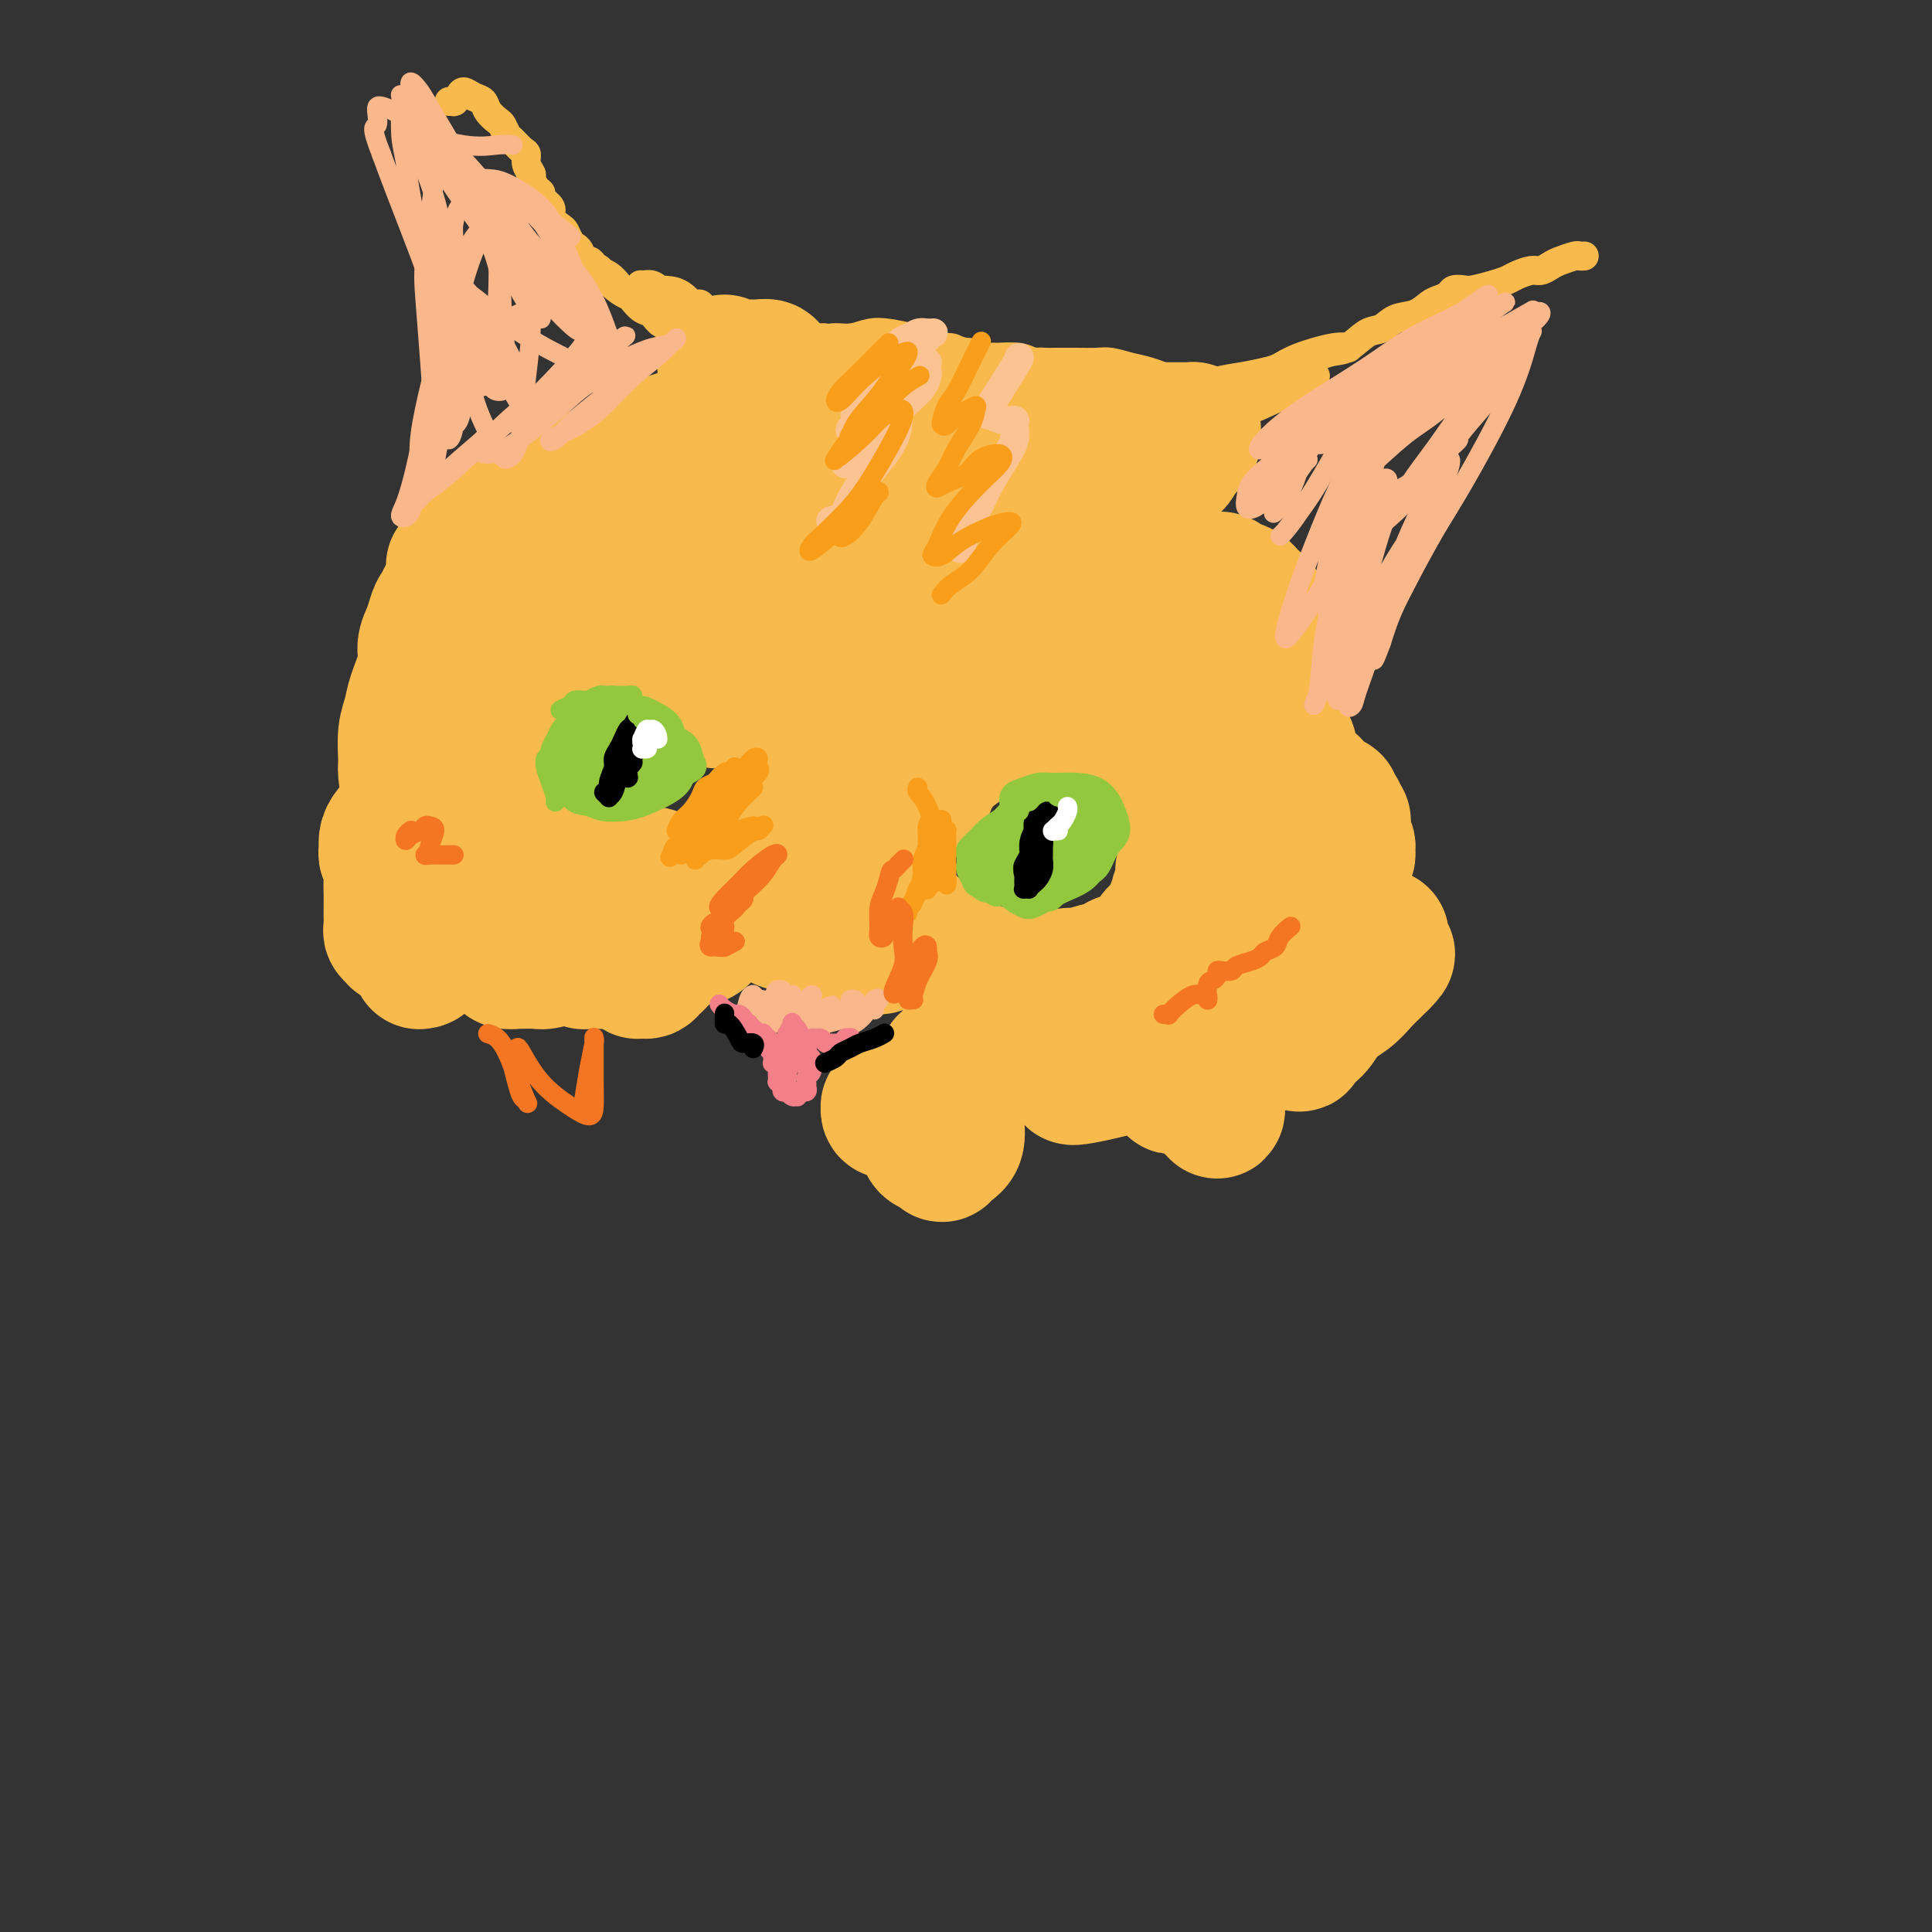 <svg viewBox='0 0 400 400' version='1.1' xmlns='http://www.w3.org/2000/svg' xmlns:xlink='http://www.w3.org/1999/xlink'><rect x="0" y="0" width="400" height="400" fill="#333333" stroke="none"/><g fill='none' stroke='#F8BA4D' stroke-width='28' stroke-linecap='round' stroke-linejoin='round'><path d='M194,124c0.022,-0.463 0.044,-0.926 0,-1c-0.044,-0.074 -0.154,0.240 0,0c0.154,-0.240 0.571,-1.033 1,-3c0.429,-1.967 0.871,-5.107 2,-7c1.129,-1.893 2.944,-2.540 4,-3c1.056,-0.460 1.353,-0.732 2,-1c0.647,-0.268 1.646,-0.533 2,0c0.354,0.533 0.064,1.862 0,3c-0.064,1.138 0.099,2.085 -1,5c-1.099,2.915 -3.461,7.799 -5,11c-1.539,3.201 -2.256,4.719 -3,6c-0.744,1.281 -1.514,2.325 -2,3c-0.486,0.675 -0.689,0.981 -1,1c-0.311,0.019 -0.730,-0.249 -1,-1c-0.270,-0.751 -0.392,-1.987 0,-4c0.392,-2.013 1.299,-4.805 2,-7c0.701,-2.195 1.196,-3.794 2,-6c0.804,-2.206 1.915,-5.017 3,-7c1.085,-1.983 2.143,-3.136 3,-4c0.857,-0.864 1.513,-1.438 2,-2c0.487,-0.562 0.805,-1.110 1,-1c0.195,0.110 0.267,0.880 0,2c-0.267,1.120 -0.873,2.591 -2,5c-1.127,2.409 -2.775,5.757 -4,8c-1.225,2.243 -2.027,3.381 -3,5c-0.973,1.619 -2.117,3.718 -3,5c-0.883,1.282 -1.505,1.746 -2,2c-0.495,0.254 -0.864,0.299 -1,0c-0.136,-0.299 -0.039,-0.943 0,-2c0.039,-1.057 0.019,-2.529 0,-4'/><path d='M190,127c0.199,-2.320 1.197,-5.122 2,-8c0.803,-2.878 1.413,-5.834 2,-8c0.587,-2.166 1.152,-3.542 2,-5c0.848,-1.458 1.981,-2.998 3,-4c1.019,-1.002 1.926,-1.466 3,-2c1.074,-0.534 2.316,-1.140 3,-1c0.684,0.140 0.809,1.024 1,2c0.191,0.976 0.447,2.045 0,4c-0.447,1.955 -1.597,4.797 -3,7c-1.403,2.203 -3.059,3.768 -4,5c-0.941,1.232 -1.167,2.132 -2,3c-0.833,0.868 -2.272,1.704 -3,2c-0.728,0.296 -0.746,0.054 -1,0c-0.254,-0.054 -0.745,0.082 -1,-1c-0.255,-1.082 -0.273,-3.381 0,-5c0.273,-1.619 0.838,-2.559 2,-4c1.162,-1.441 2.920,-3.384 4,-5c1.080,-1.616 1.483,-2.906 3,-4c1.517,-1.094 4.148,-1.993 6,-3c1.852,-1.007 2.925,-2.122 4,-3c1.075,-0.878 2.153,-1.518 3,-2c0.847,-0.482 1.464,-0.804 2,-1c0.536,-0.196 0.992,-0.265 1,0c0.008,0.265 -0.432,0.863 -1,2c-0.568,1.137 -1.264,2.815 -2,4c-0.736,1.185 -1.513,1.879 -3,3c-1.487,1.121 -3.686,2.668 -6,4c-2.314,1.332 -4.744,2.450 -7,4c-2.256,1.550 -4.338,3.533 -6,5c-1.662,1.467 -2.903,2.419 -4,3c-1.097,0.581 -2.048,0.790 -3,1'/><path d='M172,139c-0.098,0.132 -0.196,0.264 0,0c0.196,-0.264 0.687,-0.922 1,-2c0.313,-1.078 0.447,-2.574 1,-4c0.553,-1.426 1.525,-2.780 2,-4c0.475,-1.220 0.453,-2.304 1,-3c0.547,-0.696 1.661,-1.003 2,-1c0.339,0.003 -0.098,0.316 0,1c0.098,0.684 0.731,1.739 1,3c0.269,1.261 0.175,2.726 0,4c-0.175,1.274 -0.430,2.356 -1,3c-0.570,0.644 -1.456,0.851 -2,1c-0.544,0.149 -0.745,0.240 -1,0c-0.255,-0.240 -0.564,-0.811 -1,-2c-0.436,-1.189 -1.001,-2.997 -1,-5c0.001,-2.003 0.567,-4.201 1,-6c0.433,-1.799 0.732,-3.197 1,-5c0.268,-1.803 0.503,-4.010 1,-6c0.497,-1.990 1.254,-3.762 2,-5c0.746,-1.238 1.481,-1.941 2,-3c0.519,-1.059 0.823,-2.472 1,-3c0.177,-0.528 0.227,-0.170 0,0c-0.227,0.170 -0.732,0.153 -1,1c-0.268,0.847 -0.299,2.558 -1,4c-0.701,1.442 -2.072,2.616 -3,4c-0.928,1.384 -1.414,2.979 -2,4c-0.586,1.021 -1.273,1.467 -2,2c-0.727,0.533 -1.493,1.152 -2,1c-0.507,-0.152 -0.753,-1.076 -1,-2'/><path d='M170,116c-1.000,-0.271 -1.001,-1.449 -1,-3c0.001,-1.551 0.004,-3.476 0,-5c-0.004,-1.524 -0.015,-2.647 0,-4c0.015,-1.353 0.057,-2.936 0,-4c-0.057,-1.064 -0.211,-1.609 0,-2c0.211,-0.391 0.789,-0.626 1,-1c0.211,-0.374 0.056,-0.885 0,-1c-0.056,-0.115 -0.014,0.166 0,0c0.014,-0.166 0.001,-0.780 0,-1c-0.001,-0.220 0.011,-0.045 0,0c-0.011,0.045 -0.045,-0.039 0,0c0.045,0.039 0.169,0.203 0,0c-0.169,-0.203 -0.633,-0.771 -1,-1c-0.367,-0.229 -0.638,-0.118 -1,0c-0.362,0.118 -0.814,0.243 -1,0c-0.186,-0.243 -0.106,-0.854 0,-1c0.106,-0.146 0.239,0.172 0,0c-0.239,-0.172 -0.849,-0.833 -1,-1c-0.151,-0.167 0.156,0.162 0,0c-0.156,-0.162 -0.777,-0.813 -1,-1c-0.223,-0.187 -0.049,0.091 0,0c0.049,-0.091 -0.025,-0.550 0,-1c0.025,-0.450 0.151,-0.890 0,-1c-0.151,-0.110 -0.580,0.111 -1,0c-0.420,-0.111 -0.831,-0.555 -1,-1c-0.169,-0.445 -0.097,-0.893 0,-1c0.097,-0.107 0.219,0.126 0,0c-0.219,-0.126 -0.780,-0.611 -1,-1c-0.220,-0.389 -0.098,-0.682 0,-1c0.098,-0.318 0.171,-0.662 0,-1c-0.171,-0.338 -0.585,-0.669 -1,-1'/><path d='M161,83c-1.392,-2.102 -0.373,-0.356 0,0c0.373,0.356 0.099,-0.676 0,-1c-0.099,-0.324 -0.024,0.061 0,0c0.024,-0.061 -0.004,-0.567 0,-1c0.004,-0.433 0.041,-0.793 0,-1c-0.041,-0.207 -0.160,-0.263 0,0c0.160,0.263 0.598,0.844 1,1c0.402,0.156 0.768,-0.112 1,0c0.232,0.112 0.331,0.603 1,1c0.669,0.397 1.908,0.699 3,1c1.092,0.301 2.036,0.603 3,1c0.964,0.397 1.948,0.891 3,1c1.052,0.109 2.173,-0.167 3,0c0.827,0.167 1.361,0.777 2,1c0.639,0.223 1.382,0.059 2,0c0.618,-0.059 1.110,-0.012 2,0c0.890,0.012 2.179,-0.011 3,0c0.821,0.011 1.175,0.055 2,0c0.825,-0.055 2.123,-0.211 3,0c0.877,0.211 1.334,0.789 2,1c0.666,0.211 1.540,0.057 2,0c0.460,-0.057 0.508,-0.015 1,0c0.492,0.015 1.430,0.003 2,0c0.570,-0.003 0.771,0.003 1,0c0.229,-0.003 0.485,-0.016 1,0c0.515,0.016 1.290,0.059 2,0c0.710,-0.059 1.355,-0.222 2,0c0.645,0.222 1.289,0.829 2,1c0.711,0.171 1.489,-0.094 2,0c0.511,0.094 0.756,0.547 1,1'/><path d='M208,89c5.593,0.635 2.076,0.222 1,0c-1.076,-0.222 0.288,-0.255 1,0c0.712,0.255 0.772,0.797 1,1c0.228,0.203 0.624,0.069 1,0c0.376,-0.069 0.732,-0.071 1,0c0.268,0.071 0.450,0.215 1,0c0.550,-0.215 1.470,-0.790 2,-1c0.530,-0.210 0.669,-0.056 1,0c0.331,0.056 0.852,0.015 2,0c1.148,-0.015 2.923,-0.004 4,0c1.077,0.004 1.456,0.001 2,0c0.544,-0.001 1.251,-0.000 2,0c0.749,0.000 1.538,0.000 2,0c0.462,-0.000 0.596,-0.000 1,0c0.404,0.000 1.078,0.000 2,0c0.922,-0.000 2.092,0.000 4,0c1.908,-0.000 4.553,-0.000 6,0c1.447,0.000 1.694,0.000 2,0c0.306,-0.000 0.671,-0.001 1,0c0.329,0.001 0.624,0.003 1,0c0.376,-0.003 0.834,-0.011 1,0c0.166,0.011 0.041,0.041 0,0c-0.041,-0.041 0.004,-0.151 0,0c-0.004,0.151 -0.057,0.565 0,1c0.057,0.435 0.222,0.890 0,1c-0.222,0.110 -0.833,-0.125 -1,0c-0.167,0.125 0.109,0.611 0,1c-0.109,0.389 -0.603,0.683 -1,1c-0.397,0.317 -0.699,0.659 -1,1'/><path d='M244,94c-0.302,1.174 -0.557,1.609 -1,2c-0.443,0.391 -1.073,0.739 -2,1c-0.927,0.261 -2.150,0.436 -3,1c-0.850,0.564 -1.326,1.517 -2,2c-0.674,0.483 -1.546,0.496 -2,1c-0.454,0.504 -0.489,1.500 -1,2c-0.511,0.500 -1.498,0.504 -2,1c-0.502,0.496 -0.520,1.484 -1,2c-0.480,0.516 -1.423,0.560 -2,1c-0.577,0.440 -0.788,1.276 -1,2c-0.212,0.724 -0.424,1.336 -1,2c-0.576,0.664 -1.514,1.378 -2,2c-0.486,0.622 -0.519,1.150 -1,2c-0.481,0.850 -1.409,2.021 -2,3c-0.591,0.979 -0.843,1.766 -1,2c-0.157,0.234 -0.218,-0.085 0,0c0.218,0.085 0.715,0.574 1,1c0.285,0.426 0.359,0.790 1,1c0.641,0.210 1.849,0.266 3,0c1.151,-0.266 2.244,-0.853 3,-1c0.756,-0.147 1.175,0.145 2,0c0.825,-0.145 2.057,-0.727 3,-1c0.943,-0.273 1.596,-0.238 3,0c1.404,0.238 3.558,0.680 5,1c1.442,0.320 2.171,0.519 3,1c0.829,0.481 1.760,1.243 3,2c1.240,0.757 2.791,1.510 4,2c1.209,0.490 2.077,0.719 3,1c0.923,0.281 1.902,0.614 3,1c1.098,0.386 2.314,0.825 3,1c0.686,0.175 0.843,0.088 1,0'/><path d='M261,129c3.875,1.350 1.062,0.225 0,0c-1.062,-0.225 -0.372,0.448 0,0c0.372,-0.448 0.427,-2.019 0,-3c-0.427,-0.981 -1.337,-1.373 -2,-2c-0.663,-0.627 -1.080,-1.488 -2,-2c-0.920,-0.512 -2.341,-0.674 -3,-1c-0.659,-0.326 -0.554,-0.817 -1,-1c-0.446,-0.183 -1.444,-0.059 -2,0c-0.556,0.059 -0.671,0.052 -1,0c-0.329,-0.052 -0.874,-0.151 -1,0c-0.126,0.151 0.166,0.551 0,1c-0.166,0.449 -0.792,0.946 -1,1c-0.208,0.054 0.001,-0.337 0,0c-0.001,0.337 -0.210,1.400 0,2c0.210,0.600 0.841,0.735 1,1c0.159,0.265 -0.153,0.660 0,1c0.153,0.340 0.770,0.624 1,1c0.230,0.376 0.074,0.844 0,1c-0.074,0.156 -0.065,-0.000 0,0c0.065,0.000 0.187,0.156 0,0c-0.187,-0.156 -0.683,-0.624 -1,-1c-0.317,-0.376 -0.457,-0.660 -1,-1c-0.543,-0.340 -1.490,-0.737 -2,-1c-0.510,-0.263 -0.582,-0.392 -1,-1c-0.418,-0.608 -1.181,-1.695 -2,-2c-0.819,-0.305 -1.692,0.173 -2,0c-0.308,-0.173 -0.049,-0.997 0,-1c0.049,-0.003 -0.110,0.814 0,1c0.110,0.186 0.491,-0.257 1,0c0.509,0.257 1.145,1.216 2,2c0.855,0.784 1.927,1.392 3,2'/><path d='M247,126c0.932,0.685 1.260,0.396 2,1c0.740,0.604 1.890,2.101 3,3c1.110,0.899 2.181,1.201 3,2c0.819,0.799 1.386,2.096 2,3c0.614,0.904 1.275,1.416 2,2c0.725,0.584 1.514,1.241 2,2c0.486,0.759 0.669,1.620 1,2c0.331,0.380 0.810,0.280 1,1c0.190,0.720 0.092,2.262 0,3c-0.092,0.738 -0.178,0.673 0,1c0.178,0.327 0.621,1.047 1,2c0.379,0.953 0.693,2.138 1,3c0.307,0.862 0.608,1.401 1,2c0.392,0.599 0.874,1.260 1,2c0.126,0.740 -0.103,1.560 0,2c0.103,0.440 0.539,0.500 1,1c0.461,0.500 0.946,1.440 1,2c0.054,0.560 -0.323,0.741 0,1c0.323,0.259 1.344,0.595 2,1c0.656,0.405 0.945,0.878 1,1c0.055,0.122 -0.125,-0.107 0,0c0.125,0.107 0.554,0.551 1,1c0.446,0.449 0.908,0.904 1,1c0.092,0.096 -0.187,-0.168 0,0c0.187,0.168 0.838,0.767 1,1c0.162,0.233 -0.167,0.100 0,0c0.167,-0.100 0.829,-0.168 1,0c0.171,0.168 -0.150,0.571 0,1c0.150,0.429 0.771,0.885 1,1c0.229,0.115 0.065,-0.110 0,0c-0.065,0.110 -0.033,0.555 0,1'/><path d='M277,169c1.465,1.356 1.129,0.744 1,1c-0.129,0.256 -0.049,1.378 0,2c0.049,0.622 0.067,0.745 0,1c-0.067,0.255 -0.218,0.642 0,1c0.218,0.358 0.805,0.687 1,1c0.195,0.313 -0.000,0.610 0,1c0.000,0.390 0.197,0.874 0,1c-0.197,0.126 -0.787,-0.106 -1,0c-0.213,0.106 -0.047,0.551 0,1c0.047,0.449 -0.024,0.901 0,1c0.024,0.099 0.143,-0.156 0,0c-0.143,0.156 -0.549,0.721 -1,1c-0.451,0.279 -0.946,0.271 -1,0c-0.054,-0.271 0.333,-0.803 0,-1c-0.333,-0.197 -1.384,-0.057 -2,0c-0.616,0.057 -0.795,0.030 -1,0c-0.205,-0.030 -0.435,-0.065 -1,0c-0.565,0.065 -1.465,0.228 -2,0c-0.535,-0.228 -0.707,-0.849 -1,-1c-0.293,-0.151 -0.708,0.166 -1,0c-0.292,-0.166 -0.460,-0.815 -1,-1c-0.540,-0.185 -1.453,0.095 -2,0c-0.547,-0.095 -0.728,-0.565 -1,-1c-0.272,-0.435 -0.636,-0.834 -1,-1c-0.364,-0.166 -0.727,-0.100 -1,0c-0.273,0.100 -0.455,0.234 -1,0c-0.545,-0.234 -1.453,-0.836 -2,-1c-0.547,-0.164 -0.734,0.111 -1,0c-0.266,-0.111 -0.610,-0.607 -1,-1c-0.390,-0.393 -0.826,-0.684 -1,-1c-0.174,-0.316 -0.087,-0.658 0,-1'/><path d='M256,171c-3.559,-1.571 -2.456,-0.999 -2,-1c0.456,-0.001 0.266,-0.574 0,-1c-0.266,-0.426 -0.606,-0.706 -1,-1c-0.394,-0.294 -0.842,-0.604 -1,-1c-0.158,-0.396 -0.027,-0.880 0,-1c0.027,-0.120 -0.049,0.123 0,0c0.049,-0.123 0.223,-0.611 0,-1c-0.223,-0.389 -0.845,-0.678 -1,-1c-0.155,-0.322 0.156,-0.677 0,-1c-0.156,-0.323 -0.777,-0.612 -1,-1c-0.223,-0.388 -0.046,-0.874 0,-1c0.046,-0.126 -0.039,0.107 0,0c0.039,-0.107 0.203,-0.555 0,-1c-0.203,-0.445 -0.771,-0.889 -1,-1c-0.229,-0.111 -0.118,0.110 0,0c0.118,-0.110 0.243,-0.550 0,-1c-0.243,-0.450 -0.852,-0.909 -1,-1c-0.148,-0.091 0.167,0.186 0,0c-0.167,-0.186 -0.814,-0.833 -1,-1c-0.186,-0.167 0.091,0.147 0,0c-0.091,-0.147 -0.551,-0.756 -1,-1c-0.449,-0.244 -0.889,-0.122 -1,0c-0.111,0.122 0.106,0.243 0,0c-0.106,-0.243 -0.535,-0.850 -1,-1c-0.465,-0.150 -0.965,0.156 -1,0c-0.035,-0.156 0.394,-0.773 0,-1c-0.394,-0.227 -1.611,-0.064 -2,0c-0.389,0.064 0.050,0.027 0,0c-0.050,-0.027 -0.590,-0.046 -1,0c-0.410,0.046 -0.688,0.156 -1,0c-0.312,-0.156 -0.656,-0.578 -1,-1'/><path d='M238,152c-1.945,-0.863 -1.309,-0.021 -1,0c0.309,0.021 0.289,-0.778 0,-1c-0.289,-0.222 -0.847,0.133 -1,0c-0.153,-0.133 0.100,-0.752 0,-1c-0.100,-0.248 -0.553,-0.123 -1,0c-0.447,0.123 -0.890,0.243 -1,0c-0.110,-0.243 0.111,-0.849 0,-1c-0.111,-0.151 -0.556,0.152 -1,0c-0.444,-0.152 -0.889,-0.759 -1,-1c-0.111,-0.241 0.110,-0.116 0,0c-0.110,0.116 -0.550,0.223 -1,0c-0.450,-0.223 -0.908,-0.778 -1,-1c-0.092,-0.222 0.182,-0.112 0,0c-0.182,0.112 -0.821,0.226 -1,0c-0.179,-0.226 0.103,-0.793 0,-1c-0.103,-0.207 -0.590,-0.056 -1,0c-0.410,0.056 -0.742,0.015 -1,0c-0.258,-0.015 -0.440,-0.004 -1,0c-0.560,0.004 -1.497,0.001 -2,0c-0.503,-0.001 -0.572,-0.000 -1,0c-0.428,0.000 -1.214,0.000 -2,0c-0.786,-0.000 -1.573,-0.000 -2,0c-0.427,0.000 -0.495,0.000 -1,0c-0.505,-0.000 -1.446,-0.000 -2,0c-0.554,0.000 -0.722,0.000 -1,0c-0.278,-0.000 -0.667,-0.000 -1,0c-0.333,0.000 -0.611,0.000 -1,0c-0.389,-0.000 -0.888,-0.000 -1,0c-0.112,0.000 0.162,0.000 0,0c-0.162,-0.000 -0.761,-0.000 -1,0c-0.239,0.000 -0.120,0.000 0,0'/><path d='M211,146c-2.715,-0.065 -1.501,-0.227 -1,0c0.501,0.227 0.289,0.845 0,1c-0.289,0.155 -0.656,-0.152 -1,0c-0.344,0.152 -0.666,0.763 -1,1c-0.334,0.237 -0.682,0.101 -1,0c-0.318,-0.101 -0.607,-0.167 -1,0c-0.393,0.167 -0.889,0.567 -1,1c-0.111,0.433 0.162,0.900 0,1c-0.162,0.100 -0.760,-0.166 -1,0c-0.240,0.166 -0.121,0.763 0,1c0.121,0.237 0.244,0.115 0,0c-0.244,-0.115 -0.854,-0.223 -1,0c-0.146,0.223 0.172,0.778 0,1c-0.172,0.222 -0.835,0.112 -1,0c-0.165,-0.112 0.167,-0.227 0,0c-0.167,0.227 -0.832,0.797 -1,1c-0.168,0.203 0.162,0.039 0,0c-0.162,-0.039 -0.814,0.046 -1,0c-0.186,-0.046 0.095,-0.223 0,0c-0.095,0.223 -0.565,0.845 -1,1c-0.435,0.155 -0.833,-0.155 -1,0c-0.167,0.155 -0.101,0.777 0,1c0.101,0.223 0.237,0.046 0,0c-0.237,-0.046 -0.847,0.040 -1,0c-0.153,-0.040 0.152,-0.204 0,0c-0.152,0.204 -0.763,0.776 -1,1c-0.237,0.224 -0.102,0.099 0,0c0.102,-0.099 0.172,-0.171 0,0c-0.172,0.171 -0.586,0.586 -1,1'/><path d='M195,157c-2.415,1.658 -0.454,0.304 0,0c0.454,-0.304 -0.600,0.442 -1,1c-0.400,0.558 -0.144,0.926 0,1c0.144,0.074 0.178,-0.148 0,0c-0.178,0.148 -0.569,0.665 -1,1c-0.431,0.335 -0.904,0.486 -1,1c-0.096,0.514 0.185,1.390 0,2c-0.185,0.610 -0.834,0.953 -1,1c-0.166,0.047 0.152,-0.202 0,0c-0.152,0.202 -0.773,0.854 -1,1c-0.227,0.146 -0.061,-0.213 0,0c0.061,0.213 0.016,1.000 0,1c-0.016,0.000 -0.004,-0.786 0,-1c0.004,-0.214 0.001,0.146 0,0c-0.001,-0.146 -0.001,-0.797 0,-1c0.001,-0.203 0.003,0.044 0,0c-0.003,-0.044 -0.011,-0.378 0,-1c0.011,-0.622 0.040,-1.532 0,-2c-0.040,-0.468 -0.150,-0.492 0,-1c0.150,-0.508 0.561,-1.498 1,-2c0.439,-0.502 0.905,-0.515 1,-1c0.095,-0.485 -0.182,-1.443 0,-2c0.182,-0.557 0.822,-0.713 1,-1c0.178,-0.287 -0.107,-0.706 0,-1c0.107,-0.294 0.606,-0.464 1,-1c0.394,-0.536 0.684,-1.439 1,-2c0.316,-0.561 0.658,-0.781 1,-1'/><path d='M196,149c0.875,-2.654 0.064,-1.289 0,-1c-0.064,0.289 0.620,-0.497 1,-1c0.380,-0.503 0.458,-0.724 1,-1c0.542,-0.276 1.549,-0.609 2,-1c0.451,-0.391 0.348,-0.841 1,-1c0.652,-0.159 2.061,-0.028 3,0c0.939,0.028 1.407,-0.046 2,0c0.593,0.046 1.310,0.212 2,0c0.690,-0.212 1.354,-0.804 2,-1c0.646,-0.196 1.276,0.003 2,0c0.724,-0.003 1.544,-0.208 2,0c0.456,0.208 0.548,0.829 1,1c0.452,0.171 1.263,-0.108 2,0c0.737,0.108 1.401,0.602 2,1c0.599,0.398 1.134,0.698 2,1c0.866,0.302 2.062,0.606 3,1c0.938,0.394 1.616,0.878 2,1c0.384,0.122 0.474,-0.118 1,0c0.526,0.118 1.488,0.595 2,1c0.512,0.405 0.575,0.740 1,1c0.425,0.260 1.212,0.447 2,1c0.788,0.553 1.577,1.472 2,2c0.423,0.528 0.479,0.667 1,1c0.521,0.333 1.505,0.862 2,1c0.495,0.138 0.501,-0.114 1,0c0.499,0.114 1.492,0.594 2,1c0.508,0.406 0.531,0.739 1,1c0.469,0.261 1.383,0.451 2,1c0.617,0.549 0.935,1.455 1,2c0.065,0.545 -0.124,0.727 0,1c0.124,0.273 0.562,0.636 1,1'/><path d='M245,162c2.786,2.566 0.750,1.982 0,2c-0.750,0.018 -0.215,0.637 0,1c0.215,0.363 0.110,0.468 0,1c-0.110,0.532 -0.226,1.489 0,2c0.226,0.511 0.793,0.575 1,1c0.207,0.425 0.055,1.212 0,2c-0.055,0.788 -0.014,1.577 0,2c0.014,0.423 -0.000,0.481 0,1c0.000,0.519 0.014,1.500 0,2c-0.014,0.500 -0.057,0.520 0,1c0.057,0.480 0.212,1.419 0,2c-0.212,0.581 -0.793,0.804 -1,1c-0.207,0.196 -0.040,0.366 0,1c0.040,0.634 -0.046,1.732 0,2c0.046,0.268 0.223,-0.294 0,0c-0.223,0.294 -0.848,1.445 -1,2c-0.152,0.555 0.168,0.515 0,1c-0.168,0.485 -0.822,1.495 -1,2c-0.178,0.505 0.122,0.506 0,1c-0.122,0.494 -0.666,1.480 -1,2c-0.334,0.520 -0.457,0.573 -1,1c-0.543,0.427 -1.506,1.229 -2,2c-0.494,0.771 -0.517,1.512 -1,2c-0.483,0.488 -1.424,0.722 -2,1c-0.576,0.278 -0.788,0.600 -1,1c-0.212,0.400 -0.424,0.878 -1,1c-0.576,0.122 -1.516,-0.111 -2,0c-0.484,0.111 -0.511,0.566 -1,1c-0.489,0.434 -1.439,0.848 -2,1c-0.561,0.152 -0.732,0.044 -1,0c-0.268,-0.044 -0.634,-0.022 -1,0'/><path d='M227,201c-1.942,0.552 -3.297,0.931 -4,1c-0.703,0.069 -0.756,-0.174 -2,0c-1.244,0.174 -3.680,0.764 -5,1c-1.320,0.236 -1.522,0.116 -2,0c-0.478,-0.116 -1.230,-0.229 -2,0c-0.770,0.229 -1.556,0.801 -2,1c-0.444,0.199 -0.545,0.026 -1,0c-0.455,-0.026 -1.263,0.094 -2,0c-0.737,-0.094 -1.402,-0.403 -2,-1c-0.598,-0.597 -1.129,-1.484 -2,-2c-0.871,-0.516 -2.083,-0.663 -3,-1c-0.917,-0.337 -1.541,-0.864 -2,-1c-0.459,-0.136 -0.753,0.118 -1,0c-0.247,-0.118 -0.446,-0.608 -1,-1c-0.554,-0.392 -1.462,-0.688 -2,-1c-0.538,-0.312 -0.706,-0.642 -1,-1c-0.294,-0.358 -0.712,-0.744 -1,-1c-0.288,-0.256 -0.444,-0.384 -1,-1c-0.556,-0.616 -1.511,-1.722 -2,-2c-0.489,-0.278 -0.513,0.273 -1,0c-0.487,-0.273 -1.436,-1.368 -2,-2c-0.564,-0.632 -0.744,-0.800 -1,-1c-0.256,-0.200 -0.587,-0.434 -1,-1c-0.413,-0.566 -0.909,-1.466 -1,-2c-0.091,-0.534 0.224,-0.703 0,-1c-0.224,-0.297 -0.988,-0.720 -1,-1c-0.012,-0.280 0.729,-0.415 1,-1c0.271,-0.585 0.073,-1.619 0,-2c-0.073,-0.381 -0.021,-0.109 0,0c0.021,0.109 0.010,0.054 0,0'/><path d='M198,218c-0.004,-0.361 -0.008,-0.721 0,1c0.008,1.721 0.027,5.524 0,8c-0.027,2.476 -0.100,3.627 0,5c0.100,1.373 0.373,2.969 0,4c-0.373,1.031 -1.393,1.498 -2,2c-0.607,0.502 -0.801,1.040 -1,1c-0.199,-0.040 -0.404,-0.657 -1,-1c-0.596,-0.343 -1.582,-0.412 -2,-1c-0.418,-0.588 -0.266,-1.695 0,-3c0.266,-1.305 0.646,-2.809 1,-4c0.354,-1.191 0.682,-2.070 1,-3c0.318,-0.930 0.626,-1.911 1,-3c0.374,-1.089 0.815,-2.284 1,-3c0.185,-0.716 0.116,-0.952 0,-1c-0.116,-0.048 -0.279,0.090 0,0c0.279,-0.090 0.999,-0.410 1,0c0.001,0.410 -0.718,1.550 -1,2c-0.282,0.450 -0.128,0.211 0,0c0.128,-0.211 0.231,-0.393 0,0c-0.231,0.393 -0.797,1.362 -1,2c-0.203,0.638 -0.044,0.944 0,1c0.044,0.056 -0.027,-0.139 0,0c0.027,0.139 0.150,0.611 0,1c-0.150,0.389 -0.575,0.694 -1,1'/><path d='M194,227c-0.244,0.929 0.145,0.253 0,0c-0.145,-0.253 -0.823,-0.082 -1,0c-0.177,0.082 0.146,0.074 0,0c-0.146,-0.074 -0.761,-0.216 -1,0c-0.239,0.216 -0.102,0.789 0,1c0.102,0.211 0.169,0.060 0,0c-0.169,-0.060 -0.575,-0.030 -1,0c-0.425,0.030 -0.869,0.060 -1,0c-0.131,-0.060 0.052,-0.208 0,0c-0.052,0.208 -0.339,0.774 -1,1c-0.661,0.226 -1.698,0.113 -2,0c-0.302,-0.113 0.129,-0.226 0,0c-0.129,0.226 -0.820,0.793 -1,1c-0.180,0.207 0.149,0.055 0,0c-0.149,-0.055 -0.776,-0.014 -1,0c-0.224,0.014 -0.046,-0.000 0,0c0.046,0.000 -0.040,0.014 0,0c0.040,-0.014 0.207,-0.056 0,0c-0.207,0.056 -0.787,0.211 -1,0c-0.213,-0.211 -0.058,-0.788 0,-1c0.058,-0.212 0.019,-0.061 0,0c-0.019,0.061 -0.019,0.030 0,0c0.019,-0.030 0.057,-0.060 0,0c-0.057,0.060 -0.209,0.208 0,0c0.209,-0.208 0.778,-0.774 1,-1c0.222,-0.226 0.097,-0.113 0,0c-0.097,0.113 -0.167,0.226 0,0c0.167,-0.226 0.571,-0.793 1,-1c0.429,-0.207 0.885,-0.056 1,0c0.115,0.056 -0.110,0.016 0,0c0.110,-0.016 0.555,-0.008 1,0'/><path d='M188,227c0.796,-0.399 0.787,0.104 1,0c0.213,-0.104 0.649,-0.817 1,-1c0.351,-0.183 0.619,0.162 1,0c0.381,-0.162 0.877,-0.832 1,-1c0.123,-0.168 -0.125,0.165 0,0c0.125,-0.165 0.625,-0.829 1,-1c0.375,-0.171 0.626,0.150 1,0c0.374,-0.150 0.870,-0.772 1,-1c0.130,-0.228 -0.105,-0.062 0,0c0.105,0.062 0.550,0.021 1,0c0.450,-0.021 0.905,-0.021 1,0c0.095,0.021 -0.171,0.062 0,0c0.171,-0.062 0.778,-0.228 1,0c0.222,0.228 0.060,0.848 0,1c-0.060,0.152 -0.016,-0.166 0,0c0.016,0.166 0.004,0.815 0,1c-0.004,0.185 -0.001,-0.094 0,0c0.001,0.094 0.000,0.561 0,1c-0.000,0.439 -0.000,0.849 0,1c0.000,0.151 0.000,0.043 0,0c-0.000,-0.043 -0.000,-0.022 0,0'/><path d='M222,223c0.000,-0.001 0.000,-0.003 0,0c-0.000,0.003 -0.001,0.010 0,0c0.001,-0.010 0.002,-0.038 0,0c-0.002,0.038 -0.009,0.143 1,0c1.009,-0.143 3.034,-0.534 5,-1c1.966,-0.466 3.872,-1.005 6,-1c2.128,0.005 4.478,0.555 6,1c1.522,0.445 2.215,0.783 3,1c0.785,0.217 1.660,0.311 3,1c1.340,0.689 3.144,1.971 4,3c0.856,1.029 0.765,1.805 1,2c0.235,0.195 0.798,-0.191 1,0c0.202,0.191 0.044,0.958 0,1c-0.044,0.042 0.027,-0.642 0,-1c-0.027,-0.358 -0.151,-0.389 0,-1c0.151,-0.611 0.577,-1.802 1,-3c0.423,-1.198 0.842,-2.401 1,-4c0.158,-1.599 0.055,-3.592 0,-5c-0.055,-1.408 -0.063,-2.229 0,-3c0.063,-0.771 0.197,-1.492 0,-2c-0.197,-0.508 -0.725,-0.803 -1,-1c-0.275,-0.197 -0.297,-0.295 -1,0c-0.703,0.295 -2.088,0.983 -3,2c-0.912,1.017 -1.352,2.361 -2,4c-0.648,1.639 -1.503,3.571 -2,5c-0.497,1.429 -0.636,2.355 -1,3c-0.364,0.645 -0.953,1.008 -1,1c-0.047,-0.008 0.449,-0.387 1,-1c0.551,-0.613 1.157,-1.461 2,-3c0.843,-1.539 1.921,-3.770 3,-6'/><path d='M249,215c1.433,-2.124 2.516,-2.935 4,-5c1.484,-2.065 3.369,-5.386 5,-7c1.631,-1.614 3.008,-1.521 4,-2c0.992,-0.479 1.597,-1.528 2,-2c0.403,-0.472 0.602,-0.366 1,0c0.398,0.366 0.994,0.991 1,2c0.006,1.009 -0.578,2.401 -1,4c-0.422,1.599 -0.680,3.405 -1,5c-0.320,1.595 -0.701,2.979 -1,4c-0.299,1.021 -0.516,1.678 -1,2c-0.484,0.322 -1.236,0.310 -1,0c0.236,-0.310 1.460,-0.919 2,-2c0.540,-1.081 0.397,-2.634 1,-4c0.603,-1.366 1.952,-2.544 3,-4c1.048,-1.456 1.795,-3.191 3,-4c1.205,-0.809 2.868,-0.692 4,-1c1.132,-0.308 1.733,-1.040 2,-1c0.267,0.040 0.201,0.851 0,2c-0.201,1.149 -0.537,2.634 -1,4c-0.463,1.366 -1.055,2.612 -2,4c-0.945,1.388 -2.244,2.918 -3,4c-0.756,1.082 -0.969,1.717 -1,2c-0.031,0.283 0.120,0.214 0,0c-0.120,-0.214 -0.510,-0.575 0,-1c0.510,-0.425 1.919,-0.916 3,-2c1.081,-1.084 1.834,-2.763 3,-4c1.166,-1.237 2.746,-2.033 4,-3c1.254,-0.967 2.181,-2.105 3,-3c0.819,-0.895 1.528,-1.549 2,-2c0.472,-0.451 0.706,-0.700 1,-1c0.294,-0.300 0.647,-0.650 1,-1'/><path d='M286,199c2.475,-2.484 0.663,-1.195 0,-1c-0.663,0.195 -0.178,-0.704 0,-1c0.178,-0.296 0.048,0.012 0,0c-0.048,-0.012 -0.013,-0.343 0,-1c0.013,-0.657 0.003,-1.638 0,-2c-0.003,-0.362 -0.001,-0.103 0,0c0.001,0.103 0.000,0.052 0,0'/><path d='M170,156c0.307,-0.571 0.614,-1.141 0,0c-0.614,1.141 -2.151,3.994 -3,6c-0.849,2.006 -1.012,3.163 -1,4c0.012,0.837 0.199,1.352 0,2c-0.199,0.648 -0.786,1.430 -1,2c-0.214,0.570 -0.057,0.930 0,1c0.057,0.070 0.015,-0.150 0,0c-0.015,0.150 -0.003,0.670 0,1c0.003,0.330 -0.003,0.468 0,1c0.003,0.532 0.016,1.456 0,2c-0.016,0.544 -0.061,0.708 0,1c0.061,0.292 0.226,0.711 0,1c-0.226,0.289 -0.845,0.449 -1,1c-0.155,0.551 0.155,1.494 0,2c-0.155,0.506 -0.775,0.574 -1,1c-0.225,0.426 -0.056,1.208 0,2c0.056,0.792 -0.000,1.593 0,2c0.000,0.407 0.057,0.420 0,1c-0.057,0.580 -0.226,1.727 0,2c0.226,0.273 0.848,-0.329 1,0c0.152,0.329 -0.167,1.590 0,2c0.167,0.410 0.818,-0.030 1,0c0.182,0.030 -0.106,0.530 0,1c0.106,0.470 0.606,0.911 1,1c0.394,0.089 0.683,-0.172 1,0c0.317,0.172 0.662,0.777 1,1c0.338,0.223 0.668,0.064 1,0c0.332,-0.064 0.666,-0.032 1,0'/><path d='M170,193c1.107,0.464 0.874,0.126 1,0c0.126,-0.126 0.611,-0.038 1,0c0.389,0.038 0.681,0.028 1,0c0.319,-0.028 0.664,-0.074 1,0c0.336,0.074 0.664,0.268 1,0c0.336,-0.268 0.681,-0.996 1,-1c0.319,-0.004 0.611,0.717 1,1c0.389,0.283 0.874,0.128 1,0c0.126,-0.128 -0.106,-0.228 0,0c0.106,0.228 0.549,0.783 1,1c0.451,0.217 0.909,0.097 1,0c0.091,-0.097 -0.186,-0.170 0,0c0.186,0.170 0.834,0.581 1,1c0.166,0.419 -0.151,0.844 0,1c0.151,0.156 0.769,0.042 1,0c0.231,-0.042 0.074,-0.011 0,0c-0.074,0.011 -0.064,0.004 0,0c0.064,-0.004 0.182,-0.004 0,0c-0.182,0.004 -0.663,0.011 -1,0c-0.337,-0.011 -0.530,-0.040 -1,0c-0.470,0.040 -1.218,0.150 -2,0c-0.782,-0.150 -1.600,-0.561 -2,-1c-0.400,-0.439 -0.383,-0.906 -1,-1c-0.617,-0.094 -1.867,0.186 -3,0c-1.133,-0.186 -2.149,-0.837 -3,-1c-0.851,-0.163 -1.537,0.163 -2,0c-0.463,-0.163 -0.701,-0.813 -1,-1c-0.299,-0.187 -0.657,0.089 -1,0c-0.343,-0.089 -0.672,-0.545 -1,-1'/><path d='M164,191c-2.813,-0.790 -1.345,-0.263 -1,0c0.345,0.263 -0.432,0.264 -1,0c-0.568,-0.264 -0.926,-0.792 -1,-1c-0.074,-0.208 0.135,-0.094 0,0c-0.135,0.094 -0.613,0.169 -1,0c-0.387,-0.169 -0.681,-0.581 -1,-1c-0.319,-0.419 -0.663,-0.844 -1,-1c-0.337,-0.156 -0.667,-0.041 -1,0c-0.333,0.041 -0.668,0.009 -1,0c-0.332,-0.009 -0.660,0.004 -1,0c-0.340,-0.004 -0.693,-0.026 -1,0c-0.307,0.026 -0.570,0.101 -1,0c-0.430,-0.101 -1.028,-0.378 -2,0c-0.972,0.378 -2.317,1.412 -3,2c-0.683,0.588 -0.705,0.732 -1,1c-0.295,0.268 -0.863,0.660 -1,1c-0.137,0.340 0.156,0.628 0,1c-0.156,0.372 -0.763,0.827 -1,1c-0.237,0.173 -0.105,0.064 0,0c0.105,-0.064 0.182,-0.084 0,0c-0.182,0.084 -0.622,0.270 -1,0c-0.378,-0.270 -0.692,-0.998 -1,-1c-0.308,-0.002 -0.608,0.722 -1,1c-0.392,0.278 -0.874,0.112 -1,0c-0.126,-0.112 0.104,-0.168 0,0c-0.104,0.168 -0.543,0.561 -1,1c-0.457,0.439 -0.931,0.926 -1,1c-0.069,0.074 0.266,-0.265 0,0c-0.266,0.265 -1.133,1.132 -2,2'/><path d='M137,198c-2.345,1.729 -1.207,1.052 -1,1c0.207,-0.052 -0.518,0.523 -1,1c-0.482,0.477 -0.721,0.857 -1,1c-0.279,0.143 -0.600,0.050 -1,0c-0.400,-0.050 -0.881,-0.055 -1,0c-0.119,0.055 0.124,0.171 0,0c-0.124,-0.171 -0.614,-0.631 -1,-1c-0.386,-0.369 -0.667,-0.649 -1,-1c-0.333,-0.351 -0.719,-0.774 -1,-1c-0.281,-0.226 -0.456,-0.257 -1,0c-0.544,0.257 -1.456,0.801 -2,1c-0.544,0.199 -0.719,0.053 -1,0c-0.281,-0.053 -0.667,-0.015 -1,0c-0.333,0.015 -0.611,0.005 -1,0c-0.389,-0.005 -0.888,-0.005 -1,0c-0.112,0.005 0.165,0.016 0,0c-0.165,-0.016 -0.770,-0.058 -1,0c-0.230,0.058 -0.086,0.215 0,0c0.086,-0.215 0.113,-0.804 0,-1c-0.113,-0.196 -0.367,0.000 -1,0c-0.633,-0.000 -1.646,-0.196 -3,0c-1.354,0.196 -3.049,0.786 -4,1c-0.951,0.214 -1.158,0.054 -2,0c-0.842,-0.054 -2.320,-0.002 -3,0c-0.680,0.002 -0.564,-0.048 -1,0c-0.436,0.048 -1.426,0.193 -2,0c-0.574,-0.193 -0.734,-0.723 -1,-1c-0.266,-0.277 -0.638,-0.301 -1,-1c-0.362,-0.699 -0.713,-2.073 -1,-3c-0.287,-0.927 -0.511,-1.408 -1,-2c-0.489,-0.592 -1.245,-1.296 -2,-2'/><path d='M99,190c-1.348,-1.677 -1.719,-1.369 -2,-2c-0.281,-0.631 -0.471,-2.200 -1,-3c-0.529,-0.800 -1.396,-0.829 -2,-1c-0.604,-0.171 -0.946,-0.482 -1,-1c-0.054,-0.518 0.178,-1.241 0,-2c-0.178,-0.759 -0.768,-1.552 -1,-2c-0.232,-0.448 -0.108,-0.550 0,-1c0.108,-0.450 0.199,-1.248 0,-2c-0.199,-0.752 -0.687,-1.459 -1,-2c-0.313,-0.541 -0.452,-0.914 -1,-2c-0.548,-1.086 -1.506,-2.883 -2,-4c-0.494,-1.117 -0.526,-1.555 -1,-2c-0.474,-0.445 -1.392,-0.899 -2,-2c-0.608,-1.101 -0.907,-2.851 -1,-4c-0.093,-1.149 0.021,-1.696 0,-3c-0.021,-1.304 -0.178,-3.363 0,-5c0.178,-1.637 0.692,-2.850 1,-4c0.308,-1.150 0.411,-2.237 1,-4c0.589,-1.763 1.663,-4.203 2,-6c0.337,-1.797 -0.064,-2.950 0,-4c0.064,-1.050 0.591,-1.998 1,-3c0.409,-1.002 0.698,-2.057 1,-3c0.302,-0.943 0.616,-1.773 1,-2c0.384,-0.227 0.839,0.149 1,0c0.161,-0.149 0.029,-0.821 0,-1c-0.029,-0.179 0.045,0.137 0,0c-0.045,-0.137 -0.208,-0.728 0,-1c0.208,-0.272 0.787,-0.227 1,0c0.213,0.227 0.061,0.636 0,1c-0.061,0.364 -0.030,0.682 0,1'/><path d='M93,126c0.790,-0.851 0.264,1.022 0,2c-0.264,0.978 -0.267,1.061 0,2c0.267,0.939 0.803,2.734 1,4c0.197,1.266 0.056,2.005 0,3c-0.056,0.995 -0.026,2.247 0,3c0.026,0.753 0.047,1.006 0,2c-0.047,0.994 -0.164,2.727 0,4c0.164,1.273 0.607,2.086 1,3c0.393,0.914 0.735,1.931 1,3c0.265,1.069 0.452,2.191 1,3c0.548,0.809 1.456,1.306 2,2c0.544,0.694 0.723,1.586 1,2c0.277,0.414 0.652,0.352 1,1c0.348,0.648 0.671,2.008 1,3c0.329,0.992 0.666,1.618 1,2c0.334,0.382 0.666,0.521 1,1c0.334,0.479 0.672,1.299 1,2c0.328,0.701 0.648,1.282 1,2c0.352,0.718 0.737,1.572 1,2c0.263,0.428 0.403,0.429 1,1c0.597,0.571 1.650,1.712 2,2c0.350,0.288 -0.005,-0.278 0,0c0.005,0.278 0.368,1.399 1,2c0.632,0.601 1.532,0.682 2,1c0.468,0.318 0.506,0.874 1,1c0.494,0.126 1.446,-0.177 2,0c0.554,0.177 0.709,0.835 1,1c0.291,0.165 0.717,-0.162 1,0c0.283,0.162 0.422,0.813 1,1c0.578,0.187 1.594,-0.089 2,0c0.406,0.089 0.203,0.545 0,1'/><path d='M121,182c2.416,1.619 1.957,1.166 2,1c0.043,-0.166 0.589,-0.044 1,0c0.411,0.044 0.688,0.012 1,0c0.312,-0.012 0.660,-0.003 1,0c0.340,0.003 0.672,0.001 1,0c0.328,-0.001 0.651,-0.000 1,0c0.349,0.000 0.723,0.000 1,0c0.277,-0.000 0.455,-0.000 1,0c0.545,0.000 1.457,0.001 2,0c0.543,-0.001 0.719,-0.004 1,0c0.281,0.004 0.669,0.016 1,0c0.331,-0.016 0.606,-0.061 1,0c0.394,0.061 0.908,0.227 1,0c0.092,-0.227 -0.240,-0.845 0,-1c0.240,-0.155 1.050,0.155 1,0c-0.050,-0.155 -0.960,-0.774 -2,-1c-1.040,-0.226 -2.209,-0.059 -3,0c-0.791,0.059 -1.206,0.010 -2,0c-0.794,-0.010 -1.969,0.020 -3,0c-1.031,-0.020 -1.917,-0.091 -3,0c-1.083,0.091 -2.364,0.345 -4,0c-1.636,-0.345 -3.628,-1.289 -5,-2c-1.372,-0.711 -2.126,-1.188 -3,-2c-0.874,-0.812 -1.869,-1.960 -3,-3c-1.131,-1.040 -2.397,-1.972 -3,-3c-0.603,-1.028 -0.543,-2.152 -1,-3c-0.457,-0.848 -1.431,-1.421 -2,-2c-0.569,-0.579 -0.734,-1.166 -1,-2c-0.266,-0.834 -0.633,-1.917 -1,-3'/><path d='M101,161c-2.165,-3.324 -0.577,-2.635 0,-3c0.577,-0.365 0.143,-1.785 0,-3c-0.143,-1.215 0.006,-2.225 0,-3c-0.006,-0.775 -0.167,-1.315 0,-2c0.167,-0.685 0.660,-1.516 1,-2c0.340,-0.484 0.525,-0.620 1,-1c0.475,-0.380 1.241,-1.005 2,-2c0.759,-0.995 1.512,-2.362 2,-3c0.488,-0.638 0.712,-0.549 1,-1c0.288,-0.451 0.639,-1.444 1,-2c0.361,-0.556 0.730,-0.675 1,-1c0.270,-0.325 0.439,-0.857 1,-1c0.561,-0.143 1.512,0.101 2,0c0.488,-0.101 0.511,-0.548 1,-1c0.489,-0.452 1.443,-0.910 2,-1c0.557,-0.090 0.716,0.187 1,0c0.284,-0.187 0.692,-0.837 1,-1c0.308,-0.163 0.516,0.163 1,0c0.484,-0.163 1.243,-0.814 2,-1c0.757,-0.186 1.513,0.094 2,0c0.487,-0.094 0.707,-0.561 1,-1c0.293,-0.439 0.660,-0.850 1,-1c0.340,-0.150 0.655,-0.040 1,0c0.345,0.040 0.721,0.011 1,0c0.279,-0.011 0.461,-0.004 1,0c0.539,0.004 1.436,0.005 2,0c0.564,-0.005 0.795,-0.015 1,0c0.205,0.015 0.385,0.056 1,0c0.615,-0.056 1.666,-0.207 2,0c0.334,0.207 -0.047,0.774 0,1c0.047,0.226 0.524,0.113 1,0'/><path d='M135,132c1.421,0.172 0.973,0.101 1,0c0.027,-0.101 0.528,-0.233 1,0c0.472,0.233 0.914,0.832 1,1c0.086,0.168 -0.184,-0.096 0,0c0.184,0.096 0.823,0.552 1,1c0.177,0.448 -0.106,0.890 0,1c0.106,0.110 0.603,-0.111 1,0c0.397,0.111 0.694,0.555 1,1c0.306,0.445 0.622,0.890 1,1c0.378,0.110 0.818,-0.115 1,0c0.182,0.115 0.105,0.570 0,1c-0.105,0.430 -0.238,0.836 0,1c0.238,0.164 0.848,0.086 1,0c0.152,-0.086 -0.153,-0.182 0,0c0.153,0.182 0.763,0.640 1,1c0.237,0.360 0.101,0.621 0,1c-0.101,0.379 -0.168,0.876 0,1c0.168,0.124 0.570,-0.124 1,0c0.430,0.124 0.889,0.622 1,1c0.111,0.378 -0.125,0.637 0,1c0.125,0.363 0.612,0.830 1,1c0.388,0.170 0.678,0.041 1,0c0.322,-0.041 0.678,0.004 1,0c0.322,-0.004 0.612,-0.058 1,0c0.388,0.058 0.874,0.227 1,0c0.126,-0.227 -0.107,-0.849 0,-1c0.107,-0.151 0.553,0.169 1,0c0.447,-0.169 0.893,-0.829 1,-1c0.107,-0.171 -0.125,0.146 0,0c0.125,-0.146 0.607,-0.756 1,-1c0.393,-0.244 0.696,-0.122 1,0'/><path d='M156,142c1.512,-0.293 0.793,-0.024 1,0c0.207,0.024 1.342,-0.196 2,0c0.658,0.196 0.839,0.809 1,1c0.161,0.191 0.301,-0.041 1,0c0.699,0.041 1.958,0.356 3,1c1.042,0.644 1.866,1.619 3,2c1.134,0.381 2.578,0.169 4,0c1.422,-0.169 2.823,-0.296 4,-1c1.177,-0.704 2.131,-1.983 3,-3c0.869,-1.017 1.654,-1.770 2,-3c0.346,-1.230 0.253,-2.938 0,-5c-0.253,-2.062 -0.665,-4.478 -1,-7c-0.335,-2.522 -0.592,-5.151 -1,-7c-0.408,-1.849 -0.968,-2.917 -2,-4c-1.032,-1.083 -2.537,-2.179 -4,-3c-1.463,-0.821 -2.885,-1.365 -4,-2c-1.115,-0.635 -1.923,-1.360 -3,-2c-1.077,-0.640 -2.423,-1.194 -4,-1c-1.577,0.194 -3.384,1.136 -5,2c-1.616,0.864 -3.041,1.649 -5,3c-1.959,1.351 -4.453,3.266 -6,5c-1.547,1.734 -2.148,3.287 -3,5c-0.852,1.713 -1.955,3.587 -3,5c-1.045,1.413 -2.032,2.364 -2,3c0.032,0.636 1.083,0.956 2,0c0.917,-0.956 1.699,-3.188 3,-5c1.301,-1.812 3.122,-3.204 5,-5c1.878,-1.796 3.813,-3.997 6,-6c2.187,-2.003 4.627,-3.809 6,-5c1.373,-1.191 1.678,-1.769 2,-2c0.322,-0.231 0.661,-0.116 1,0'/><path d='M162,108c3.697,-3.233 0.440,0.184 -1,2c-1.440,1.816 -1.061,2.031 -2,3c-0.939,0.969 -3.195,2.692 -5,4c-1.805,1.308 -3.158,2.202 -5,3c-1.842,0.798 -4.171,1.502 -6,2c-1.829,0.498 -3.158,0.792 -5,1c-1.842,0.208 -4.199,0.330 -6,0c-1.801,-0.330 -3.048,-1.114 -4,-2c-0.952,-0.886 -1.608,-1.876 -2,-3c-0.392,-1.124 -0.519,-2.381 0,-4c0.519,-1.619 1.685,-3.598 3,-5c1.315,-1.402 2.779,-2.227 5,-3c2.221,-0.773 5.197,-1.495 7,-2c1.803,-0.505 2.431,-0.793 3,-1c0.569,-0.207 1.080,-0.332 1,0c-0.080,0.332 -0.749,1.123 -2,2c-1.251,0.877 -3.083,1.842 -6,4c-2.917,2.158 -6.918,5.510 -10,8c-3.082,2.490 -5.246,4.119 -8,6c-2.754,1.881 -6.099,4.014 -9,6c-2.901,1.986 -5.357,3.826 -7,5c-1.643,1.174 -2.473,1.683 -3,2c-0.527,0.317 -0.751,0.444 -1,0c-0.249,-0.444 -0.524,-1.459 0,-3c0.524,-1.541 1.847,-3.610 3,-5c1.153,-1.390 2.137,-2.102 3,-3c0.863,-0.898 1.604,-1.984 2,-3c0.396,-1.016 0.446,-1.963 1,-3c0.554,-1.037 1.611,-2.164 2,-3c0.389,-0.836 0.111,-1.382 0,-2c-0.111,-0.618 -0.056,-1.309 0,-2'/><path d='M110,112c1.356,-3.937 -0.255,-1.780 -1,-1c-0.745,0.780 -0.623,0.184 -1,0c-0.377,-0.184 -1.254,0.046 -2,0c-0.746,-0.046 -1.363,-0.366 -2,0c-0.637,0.366 -1.295,1.418 -2,2c-0.705,0.582 -1.459,0.693 -2,1c-0.541,0.307 -0.871,0.811 -1,1c-0.129,0.189 -0.057,0.062 0,0c0.057,-0.062 0.099,-0.058 0,0c-0.099,0.058 -0.339,0.170 0,0c0.339,-0.170 1.257,-0.622 2,-1c0.743,-0.378 1.311,-0.683 2,-1c0.689,-0.317 1.501,-0.646 2,-1c0.499,-0.354 0.687,-0.733 1,-1c0.313,-0.267 0.750,-0.423 0,0c-0.750,0.423 -2.688,1.423 -4,2c-1.312,0.577 -1.998,0.729 -3,1c-1.002,0.271 -2.321,0.661 -3,1c-0.679,0.339 -0.719,0.628 -1,1c-0.281,0.372 -0.804,0.829 -1,1c-0.196,0.171 -0.064,0.058 0,0c0.064,-0.058 0.060,-0.060 0,0c-0.060,0.060 -0.178,0.181 0,0c0.178,-0.181 0.651,-0.663 1,-1c0.349,-0.337 0.574,-0.530 1,-1c0.426,-0.470 1.052,-1.219 2,-2c0.948,-0.781 2.217,-1.595 3,-2c0.783,-0.405 1.081,-0.401 2,-1c0.919,-0.599 2.460,-1.799 4,-3'/><path d='M107,107c2.515,-1.905 2.303,-1.669 3,-2c0.697,-0.331 2.304,-1.229 4,-2c1.696,-0.771 3.480,-1.414 5,-2c1.520,-0.586 2.777,-1.115 4,-2c1.223,-0.885 2.411,-2.125 4,-3c1.589,-0.875 3.579,-1.385 5,-2c1.421,-0.615 2.272,-1.334 4,-2c1.728,-0.666 4.333,-1.280 6,-2c1.667,-0.720 2.394,-1.545 3,-2c0.606,-0.455 1.089,-0.541 2,-1c0.911,-0.459 2.248,-1.290 4,-2c1.752,-0.710 3.918,-1.300 5,-2c1.082,-0.700 1.078,-1.512 1,-2c-0.078,-0.488 -0.231,-0.653 0,-1c0.231,-0.347 0.847,-0.877 1,-1c0.153,-0.123 -0.155,0.159 0,0c0.155,-0.159 0.774,-0.761 1,-1c0.226,-0.239 0.060,-0.116 0,0c-0.060,0.116 -0.014,0.223 0,0c0.014,-0.223 -0.003,-0.778 0,-1c0.003,-0.222 0.026,-0.112 0,0c-0.026,0.112 -0.101,0.226 0,0c0.101,-0.226 0.379,-0.793 0,-1c-0.379,-0.207 -1.415,-0.056 -2,0c-0.585,0.056 -0.720,0.016 -1,0c-0.280,-0.016 -0.705,-0.007 -1,0c-0.295,0.007 -0.461,0.012 -1,0c-0.539,-0.012 -1.453,-0.042 -2,0c-0.547,0.042 -0.728,0.155 -1,0c-0.272,-0.155 -0.636,-0.577 -1,-1'/><path d='M85,168c-0.026,-0.079 -0.052,-0.159 0,0c0.052,0.159 0.182,0.556 0,1c-0.182,0.444 -0.675,0.935 -1,1c-0.325,0.065 -0.480,-0.296 -1,0c-0.520,0.296 -1.403,1.247 -2,2c-0.597,0.753 -0.906,1.307 -1,2c-0.094,0.693 0.027,1.525 0,2c-0.027,0.475 -0.203,0.592 0,1c0.203,0.408 0.786,1.106 1,2c0.214,0.894 0.057,1.984 0,3c-0.057,1.016 -0.016,1.960 0,3c0.016,1.040 0.008,2.177 0,3c-0.008,0.823 -0.016,1.332 0,2c0.016,0.668 0.056,1.495 0,2c-0.056,0.505 -0.208,0.688 0,1c0.208,0.312 0.776,0.752 1,1c0.224,0.248 0.102,0.305 0,0c-0.102,-0.305 -0.186,-0.972 0,-1c0.186,-0.028 0.641,0.584 1,1c0.359,0.416 0.621,0.636 1,1c0.379,0.364 0.875,0.871 1,1c0.125,0.129 -0.120,-0.119 0,0c0.120,0.119 0.606,0.605 1,1c0.394,0.395 0.697,0.697 1,1'/><path d='M87,198c0.944,1.138 0.306,0.985 0,1c-0.306,0.015 -0.278,0.200 0,0c0.278,-0.200 0.806,-0.785 1,-1c0.194,-0.215 0.056,-0.062 0,0c-0.056,0.062 -0.028,0.031 0,0'/></g>
<g fill='none' stroke='#F8BA4D' stroke-width='6' stroke-linecap='round' stroke-linejoin='round'><path d='M251,85c0.131,-0.115 0.262,-0.230 0,0c-0.262,0.230 -0.916,0.804 1,0c1.916,-0.804 6.401,-2.986 9,-4c2.599,-1.014 3.313,-0.860 4,-1c0.687,-0.140 1.346,-0.573 2,-1c0.654,-0.427 1.303,-0.848 2,-1c0.697,-0.152 1.442,-0.035 2,0c0.558,0.035 0.927,-0.012 1,0c0.073,0.012 -0.152,0.082 0,0c0.152,-0.082 0.680,-0.316 0,0c-0.680,0.316 -2.570,1.181 -4,2c-1.430,0.819 -2.400,1.592 -3,2c-0.600,0.408 -0.828,0.452 -2,1c-1.172,0.548 -3.286,1.600 -5,2c-1.714,0.400 -3.026,0.150 -4,0c-0.974,-0.150 -1.608,-0.198 -3,0c-1.392,0.198 -3.542,0.643 -5,1c-1.458,0.357 -2.225,0.628 -4,1c-1.775,0.372 -4.557,0.846 -6,1c-1.443,0.154 -1.547,-0.010 -2,0c-0.453,0.010 -1.254,0.196 -2,0c-0.746,-0.196 -1.438,-0.774 -2,-1c-0.562,-0.226 -0.996,-0.102 -1,0c-0.004,0.102 0.422,0.181 1,0c0.578,-0.181 1.308,-0.623 2,-1c0.692,-0.377 1.346,-0.688 2,-1'/><path d='M234,85c1.732,-0.500 3.561,-0.750 5,-1c1.439,-0.250 2.489,-0.501 4,-1c1.511,-0.499 3.482,-1.246 5,-2c1.518,-0.754 2.584,-1.514 4,-2c1.416,-0.486 3.184,-0.698 5,-1c1.816,-0.302 3.681,-0.694 5,-1c1.319,-0.306 2.091,-0.527 3,-1c0.909,-0.473 1.955,-1.199 4,-2c2.045,-0.801 5.089,-1.677 7,-2c1.911,-0.323 2.689,-0.092 3,0c0.311,0.092 0.156,0.046 0,0'/><path d='M259,78c-0.347,-0.057 -0.694,-0.114 0,0c0.694,0.114 2.428,0.397 4,0c1.572,-0.397 2.980,-1.476 4,-2c1.020,-0.524 1.652,-0.492 3,-1c1.348,-0.508 3.413,-1.555 5,-2c1.587,-0.445 2.697,-0.289 4,-1c1.303,-0.711 2.800,-2.288 4,-3c1.200,-0.712 2.103,-0.558 3,-1c0.897,-0.442 1.788,-1.480 3,-2c1.212,-0.520 2.743,-0.521 4,-1c1.257,-0.479 2.238,-1.435 3,-2c0.762,-0.565 1.305,-0.739 2,-1c0.695,-0.261 1.544,-0.609 2,-1c0.456,-0.391 0.521,-0.826 1,-1c0.479,-0.174 1.373,-0.088 2,0c0.627,0.088 0.987,0.177 2,0c1.013,-0.177 2.680,-0.621 4,-1c1.320,-0.379 2.293,-0.693 3,-1c0.707,-0.307 1.147,-0.607 2,-1c0.853,-0.393 2.120,-0.880 3,-1c0.880,-0.120 1.373,0.125 2,0c0.627,-0.125 1.387,-0.622 2,-1c0.613,-0.378 1.079,-0.637 2,-1c0.921,-0.363 2.299,-0.829 3,-1c0.701,-0.171 0.727,-0.046 1,0c0.273,0.046 0.792,0.013 1,0c0.208,-0.013 0.104,-0.007 0,0'/><path d='M94,21c-0.536,0.000 -1.073,0.001 -1,0c0.073,-0.001 0.755,-0.003 1,0c0.245,0.003 0.054,0.010 0,0c-0.054,-0.010 0.030,-0.038 0,0c-0.030,0.038 -0.173,0.142 0,0c0.173,-0.142 0.661,-0.530 1,-1c0.339,-0.470 0.528,-1.023 1,-1c0.472,0.023 1.225,0.621 2,1c0.775,0.379 1.570,0.539 2,1c0.430,0.461 0.496,1.222 1,2c0.504,0.778 1.448,1.575 2,2c0.552,0.425 0.712,0.480 1,1c0.288,0.520 0.703,1.504 1,2c0.297,0.496 0.476,0.504 1,1c0.524,0.496 1.394,1.480 2,2c0.606,0.520 0.950,0.577 1,1c0.050,0.423 -0.192,1.213 0,2c0.192,0.787 0.820,1.572 1,2c0.180,0.428 -0.087,0.499 0,1c0.087,0.501 0.529,1.432 1,2c0.471,0.568 0.970,0.772 1,1c0.030,0.228 -0.409,0.480 0,1c0.409,0.520 1.668,1.309 2,2c0.332,0.691 -0.262,1.285 0,2c0.262,0.715 1.380,1.552 2,2c0.620,0.448 0.744,0.506 1,1c0.256,0.494 0.646,1.424 1,2c0.354,0.576 0.672,0.798 1,1c0.328,0.202 0.665,0.384 1,1c0.335,0.616 0.667,1.666 1,2c0.333,0.334 0.667,-0.047 1,0c0.333,0.047 0.667,0.524 1,1'/><path d='M123,55c3.715,5.443 1.501,2.050 1,1c-0.501,-1.050 0.709,0.243 1,1c0.291,0.757 -0.336,0.979 0,1c0.336,0.021 1.637,-0.159 2,0c0.363,0.159 -0.212,0.657 0,1c0.212,0.343 1.211,0.530 2,1c0.789,0.470 1.367,1.221 2,2c0.633,0.779 1.321,1.585 2,2c0.679,0.415 1.348,0.440 2,1c0.652,0.560 1.286,1.655 2,2c0.714,0.345 1.509,-0.058 2,0c0.491,0.058 0.677,0.579 1,1c0.323,0.421 0.783,0.744 1,1c0.217,0.256 0.192,0.445 0,0c-0.192,-0.445 -0.551,-1.522 -1,-2c-0.449,-0.478 -0.988,-0.355 -2,-1c-1.012,-0.645 -2.498,-2.056 -4,-3c-1.502,-0.944 -3.021,-1.420 -4,-2c-0.979,-0.580 -1.418,-1.263 -2,-2c-0.582,-0.737 -1.307,-1.526 -2,-2c-0.693,-0.474 -1.354,-0.633 -1,0c0.354,0.633 1.722,2.057 3,3c1.278,0.943 2.467,1.405 4,2c1.533,0.595 3.411,1.325 5,2c1.589,0.675 2.889,1.297 4,2c1.111,0.703 2.032,1.487 3,2c0.968,0.513 1.984,0.757 3,1'/><path d='M147,69c3.594,1.829 2.077,0.400 2,0c-0.077,-0.400 1.284,0.229 1,0c-0.284,-0.229 -2.212,-1.315 -4,-3c-1.788,-1.685 -3.434,-3.969 -5,-5c-1.566,-1.031 -3.052,-0.810 -4,-1c-0.948,-0.190 -1.357,-0.793 -2,-1c-0.643,-0.207 -1.520,-0.019 -2,0c-0.480,0.019 -0.564,-0.130 0,0c0.564,0.130 1.776,0.541 3,1c1.224,0.459 2.460,0.968 3,1c0.540,0.032 0.385,-0.412 1,0c0.615,0.412 1.999,1.679 3,2c1.001,0.321 1.620,-0.304 2,0c0.380,0.304 0.522,1.535 1,2c0.478,0.465 1.293,0.162 2,0c0.707,-0.162 1.307,-0.184 2,0c0.693,0.184 1.480,0.574 2,1c0.520,0.426 0.773,0.888 1,1c0.227,0.112 0.428,-0.128 1,0c0.572,0.128 1.516,0.623 2,1c0.484,0.377 0.507,0.637 1,1c0.493,0.363 1.455,0.829 2,1c0.545,0.171 0.672,0.046 1,0c0.328,-0.046 0.858,-0.012 1,0c0.142,0.012 -0.102,0.004 0,0c0.102,-0.004 0.551,-0.002 1,0'/><path d='M162,70c4.661,1.645 1.815,0.259 1,0c-0.815,-0.259 0.402,0.609 1,1c0.598,0.391 0.579,0.305 1,0c0.421,-0.305 1.283,-0.828 2,-1c0.717,-0.172 1.290,0.007 2,0c0.710,-0.007 1.556,-0.202 2,0c0.444,0.202 0.485,0.800 1,1c0.515,0.200 1.504,0.001 2,0c0.496,-0.001 0.499,0.196 1,0c0.501,-0.196 1.500,-0.784 2,-1c0.500,-0.216 0.501,-0.059 1,0c0.499,0.059 1.495,0.018 2,0c0.505,-0.018 0.519,-0.015 1,0c0.481,0.015 1.428,0.042 2,0c0.572,-0.042 0.769,-0.152 1,0c0.231,0.152 0.495,0.566 1,1c0.505,0.434 1.249,0.887 2,1c0.751,0.113 1.507,-0.113 2,0c0.493,0.113 0.723,0.565 1,1c0.277,0.435 0.600,0.852 1,1c0.400,0.148 0.877,0.025 1,0c0.123,-0.025 -0.109,0.046 0,0c0.109,-0.046 0.559,-0.208 1,0c0.441,0.208 0.874,0.788 1,1c0.126,0.212 -0.054,0.057 0,0c0.054,-0.057 0.343,-0.014 1,0c0.657,0.014 1.682,0.001 2,0c0.318,-0.001 -0.069,0.010 0,0c0.069,-0.010 0.596,-0.041 1,0c0.404,0.041 0.687,0.155 1,0c0.313,-0.155 0.657,-0.577 1,-1'/><path d='M200,74c5.996,0.618 1.987,0.165 1,0c-0.987,-0.165 1.048,-0.040 2,0c0.952,0.040 0.821,-0.004 1,0c0.179,0.004 0.667,0.057 2,0c1.333,-0.057 3.512,-0.226 5,0c1.488,0.226 2.287,0.845 3,1c0.713,0.155 1.341,-0.155 2,0c0.659,0.155 1.348,0.773 2,1c0.652,0.227 1.267,0.061 2,0c0.733,-0.061 1.584,-0.018 1,0c-0.584,0.018 -2.603,0.012 -4,0c-1.397,-0.012 -2.173,-0.030 -3,0c-0.827,0.030 -1.706,0.109 -3,0c-1.294,-0.109 -3.005,-0.406 -5,-1c-1.995,-0.594 -4.274,-1.483 -6,-2c-1.726,-0.517 -2.897,-0.660 -4,-1c-1.103,-0.340 -2.136,-0.876 -3,-1c-0.864,-0.124 -1.558,0.163 -3,0c-1.442,-0.163 -3.633,-0.776 -5,-1c-1.367,-0.224 -1.911,-0.057 -3,0c-1.089,0.057 -2.725,0.005 -4,0c-1.275,-0.005 -2.190,0.037 -3,0c-0.810,-0.037 -1.515,-0.154 -3,0c-1.485,0.154 -3.752,0.577 -5,1c-1.248,0.423 -1.479,0.845 -2,1c-0.521,0.155 -1.333,0.042 -2,0c-0.667,-0.042 -1.191,-0.012 -1,0c0.191,0.012 1.095,0.006 2,0'/><path d='M164,72c-2.822,0.148 0.624,-0.483 3,-1c2.376,-0.517 3.682,-0.920 5,-1c1.318,-0.080 2.646,0.163 4,0c1.354,-0.163 2.732,-0.733 4,-1c1.268,-0.267 2.426,-0.230 4,0c1.574,0.230 3.563,0.654 5,1c1.437,0.346 2.324,0.613 3,1c0.676,0.387 1.143,0.892 2,1c0.857,0.108 2.103,-0.182 3,0c0.897,0.182 1.445,0.837 2,1c0.555,0.163 1.118,-0.167 2,0c0.882,0.167 2.084,0.829 3,1c0.916,0.171 1.546,-0.150 2,0c0.454,0.150 0.732,0.772 2,1c1.268,0.228 3.526,0.061 5,0c1.474,-0.061 2.165,-0.017 3,0c0.835,0.017 1.816,0.008 3,0c1.184,-0.008 2.573,-0.014 4,0c1.427,0.014 2.892,0.048 4,0c1.108,-0.048 1.860,-0.178 3,0c1.140,0.178 2.670,0.664 4,1c1.330,0.336 2.461,0.521 4,1c1.539,0.479 3.485,1.252 5,2c1.515,0.748 2.600,1.471 3,2c0.400,0.529 0.114,0.866 0,1c-0.114,0.134 -0.057,0.067 0,0'/></g>
<g fill='none' stroke='#FCC392' stroke-width='6' stroke-linecap='round' stroke-linejoin='round'><path d='M180,82c-0.019,0.014 -0.038,0.028 0,0c0.038,-0.028 0.134,-0.097 0,0c-0.134,0.097 -0.496,0.360 -1,0c-0.504,-0.360 -1.149,-1.344 -1,-2c0.149,-0.656 1.091,-0.985 2,-2c0.909,-1.015 1.786,-2.718 3,-4c1.214,-1.282 2.765,-2.145 4,-3c1.235,-0.855 2.154,-1.701 3,-2c0.846,-0.299 1.619,-0.050 2,0c0.381,0.050 0.370,-0.101 0,0c-0.370,0.101 -1.098,0.452 -2,1c-0.902,0.548 -1.976,1.293 -3,2c-1.024,0.707 -1.996,1.378 -3,2c-1.004,0.622 -2.039,1.196 -3,2c-0.961,0.804 -1.848,1.837 -1,1c0.848,-0.837 3.430,-3.546 5,-5c1.570,-1.454 2.129,-1.653 3,-2c0.871,-0.347 2.054,-0.840 3,-1c0.946,-0.160 1.656,0.014 2,0c0.344,-0.014 0.321,-0.216 0,0c-0.321,0.216 -0.940,0.849 -2,2c-1.060,1.151 -2.561,2.819 -4,4c-1.439,1.181 -2.815,1.873 -4,3c-1.185,1.127 -2.179,2.689 -3,4c-0.821,1.311 -1.467,2.372 -2,3c-0.533,0.628 -0.951,0.823 -1,1c-0.049,0.177 0.272,0.336 1,0c0.728,-0.336 1.864,-1.168 3,-2'/><path d='M181,84c0.868,-0.624 1.537,-1.684 3,-3c1.463,-1.316 3.720,-2.889 5,-4c1.280,-1.111 1.584,-1.760 2,-2c0.416,-0.240 0.944,-0.070 1,0c0.056,0.070 -0.359,0.039 -1,0c-0.641,-0.039 -1.507,-0.088 -3,1c-1.493,1.088 -3.614,3.311 -5,5c-1.386,1.689 -2.036,2.844 -3,4c-0.964,1.156 -2.241,2.312 -3,3c-0.759,0.688 -1.000,0.908 -1,1c0.000,0.092 0.241,0.056 1,0c0.759,-0.056 2.036,-0.133 3,-1c0.964,-0.867 1.617,-2.525 3,-4c1.383,-1.475 3.498,-2.766 5,-4c1.502,-1.234 2.391,-2.410 3,-3c0.609,-0.590 0.938,-0.593 1,0c0.062,0.593 -0.144,1.783 -1,3c-0.856,1.217 -2.363,2.459 -4,4c-1.637,1.541 -3.404,3.379 -5,5c-1.596,1.621 -3.022,3.025 -4,4c-0.978,0.975 -1.508,1.520 -2,2c-0.492,0.480 -0.947,0.895 -1,1c-0.053,0.105 0.297,-0.101 1,-1c0.703,-0.899 1.758,-2.491 3,-4c1.242,-1.509 2.670,-2.935 4,-4c1.330,-1.065 2.561,-1.769 3,-2c0.439,-0.231 0.087,0.013 0,1c-0.087,0.987 0.090,2.718 -1,5c-1.090,2.282 -3.447,5.114 -5,7c-1.553,1.886 -2.301,2.824 -3,4c-0.699,1.176 -1.350,2.588 -2,4'/><path d='M175,106c-2.067,3.712 -1.733,2.491 -2,2c-0.267,-0.491 -1.133,-0.251 -1,0c0.133,0.251 1.265,0.512 2,0c0.735,-0.512 1.073,-1.797 2,-3c0.927,-1.203 2.442,-2.324 3,-3c0.558,-0.676 0.159,-0.907 0,-1c-0.159,-0.093 -0.080,-0.046 0,0'/><path d='M211,74c-0.033,0.002 -0.066,0.004 0,0c0.066,-0.004 0.232,-0.016 -1,2c-1.232,2.016 -3.861,6.058 -5,8c-1.139,1.942 -0.787,1.783 0,2c0.787,0.217 2.010,0.812 3,1c0.990,0.188 1.748,-0.029 2,0c0.252,0.029 -0.001,0.304 0,1c0.001,0.696 0.258,1.815 0,3c-0.258,1.185 -1.029,2.437 -2,4c-0.971,1.563 -2.141,3.435 -3,5c-0.859,1.565 -1.405,2.821 -2,4c-0.595,1.179 -1.237,2.279 -2,4c-0.763,1.721 -1.647,4.063 -2,5c-0.353,0.937 -0.177,0.468 0,0'/></g>
<g fill='none' stroke='#93C83E' stroke-width='6' stroke-linecap='round' stroke-linejoin='round'><path d='M212,166c-0.029,0.028 -0.057,0.056 0,0c0.057,-0.056 0.200,-0.195 0,0c-0.200,0.195 -0.744,0.725 -1,1c-0.256,0.275 -0.225,0.295 -1,1c-0.775,0.705 -2.356,2.096 -3,3c-0.644,0.904 -0.351,1.321 0,2c0.351,0.679 0.760,1.619 1,2c0.240,0.381 0.313,0.204 1,0c0.687,-0.204 1.989,-0.434 3,-1c1.011,-0.566 1.729,-1.469 2,-2c0.271,-0.531 0.093,-0.692 0,-1c-0.093,-0.308 -0.101,-0.764 0,-1c0.101,-0.236 0.312,-0.254 0,0c-0.312,0.254 -1.146,0.778 -2,1c-0.854,0.222 -1.729,0.143 -3,1c-1.271,0.857 -2.938,2.651 -4,4c-1.062,1.349 -1.521,2.254 -2,3c-0.479,0.746 -0.980,1.332 -1,2c-0.020,0.668 0.441,1.418 1,2c0.559,0.582 1.215,0.998 2,1c0.785,0.002 1.700,-0.408 3,-1c1.300,-0.592 2.986,-1.366 4,-2c1.014,-0.634 1.356,-1.129 2,-2c0.644,-0.871 1.591,-2.118 2,-3c0.409,-0.882 0.279,-1.400 0,-2c-0.279,-0.600 -0.707,-1.282 -1,-2c-0.293,-0.718 -0.450,-1.471 -1,-2c-0.550,-0.529 -1.494,-0.835 -2,-1c-0.506,-0.165 -0.573,-0.190 -1,0c-0.427,0.190 -1.213,0.595 -2,1'/><path d='M209,170c-0.794,0.447 -1.278,1.065 -2,2c-0.722,0.935 -1.681,2.186 -2,3c-0.319,0.814 0.001,1.189 0,2c-0.001,0.811 -0.323,2.056 0,3c0.323,0.944 1.293,1.585 2,2c0.707,0.415 1.152,0.604 2,1c0.848,0.396 2.097,1.000 3,1c0.903,-0.000 1.458,-0.605 2,-1c0.542,-0.395 1.071,-0.581 2,-1c0.929,-0.419 2.258,-1.071 3,-2c0.742,-0.929 0.896,-2.134 1,-3c0.104,-0.866 0.156,-1.395 0,-2c-0.156,-0.605 -0.521,-1.288 -1,-2c-0.479,-0.712 -1.074,-1.452 -2,-2c-0.926,-0.548 -2.185,-0.903 -3,-1c-0.815,-0.097 -1.186,0.063 -2,0c-0.814,-0.063 -2.072,-0.348 -3,0c-0.928,0.348 -1.526,1.328 -2,2c-0.474,0.672 -0.825,1.035 -1,2c-0.175,0.965 -0.176,2.533 0,4c0.176,1.467 0.527,2.832 1,4c0.473,1.168 1.067,2.139 2,3c0.933,0.861 2.205,1.613 3,2c0.795,0.387 1.113,0.409 2,0c0.887,-0.409 2.344,-1.249 3,-2c0.656,-0.751 0.513,-1.411 1,-2c0.487,-0.589 1.606,-1.105 2,-2c0.394,-0.895 0.064,-2.168 0,-3c-0.064,-0.832 0.136,-1.224 0,-2c-0.136,-0.776 -0.610,-1.936 -1,-3c-0.390,-1.064 -0.695,-2.032 -1,-3'/><path d='M218,170c-0.427,-2.110 -0.496,-1.883 -1,-2c-0.504,-0.117 -1.444,-0.576 -2,-1c-0.556,-0.424 -0.728,-0.812 -1,-1c-0.272,-0.188 -0.644,-0.175 -1,0c-0.356,0.175 -0.694,0.511 -1,1c-0.306,0.489 -0.578,1.132 -1,2c-0.422,0.868 -0.993,1.963 -1,3c-0.007,1.037 0.551,2.017 1,3c0.449,0.983 0.788,1.970 1,3c0.212,1.030 0.298,2.104 1,3c0.702,0.896 2.022,1.614 3,2c0.978,0.386 1.615,0.439 3,0c1.385,-0.439 3.517,-1.371 5,-2c1.483,-0.629 2.318,-0.955 3,-2c0.682,-1.045 1.211,-2.808 2,-4c0.789,-1.192 1.836,-1.812 2,-3c0.164,-1.188 -0.557,-2.945 -1,-4c-0.443,-1.055 -0.607,-1.408 -1,-2c-0.393,-0.592 -1.015,-1.423 -2,-2c-0.985,-0.577 -2.334,-0.898 -4,-1c-1.666,-0.102 -3.647,0.017 -5,0c-1.353,-0.017 -2.076,-0.168 -3,0c-0.924,0.168 -2.049,0.657 -3,1c-0.951,0.343 -1.729,0.542 -2,1c-0.271,0.458 -0.036,1.175 0,2c0.036,0.825 -0.128,1.758 0,3c0.128,1.242 0.548,2.791 1,4c0.452,1.209 0.936,2.077 1,3c0.064,0.923 -0.290,1.902 0,3c0.290,1.098 1.226,2.314 2,3c0.774,0.686 1.387,0.843 2,1'/><path d='M216,184c1.180,2.491 1.128,1.720 2,1c0.872,-0.720 2.666,-1.389 4,-2c1.334,-0.611 2.209,-1.163 3,-2c0.791,-0.837 1.499,-1.958 2,-3c0.501,-1.042 0.796,-2.005 1,-3c0.204,-0.995 0.318,-2.022 0,-3c-0.318,-0.978 -1.069,-1.909 -2,-3c-0.931,-1.091 -2.042,-2.344 -3,-3c-0.958,-0.656 -1.762,-0.717 -3,-1c-1.238,-0.283 -2.910,-0.789 -4,-1c-1.090,-0.211 -1.599,-0.125 -2,0c-0.401,0.125 -0.693,0.291 -1,1c-0.307,0.709 -0.629,1.962 -1,3c-0.371,1.038 -0.790,1.861 -1,3c-0.210,1.139 -0.210,2.593 0,4c0.210,1.407 0.630,2.765 1,4c0.370,1.235 0.690,2.346 1,3c0.310,0.654 0.611,0.850 1,1c0.389,0.150 0.868,0.253 2,0c1.132,-0.253 2.919,-0.864 4,-2c1.081,-1.136 1.458,-2.798 2,-4c0.542,-1.202 1.249,-1.943 2,-3c0.751,-1.057 1.546,-2.429 1,-4c-0.546,-1.571 -2.433,-3.340 -4,-4c-1.567,-0.660 -2.813,-0.212 -4,1c-1.187,1.212 -2.315,3.190 -3,5c-0.685,1.810 -0.926,3.454 -1,5c-0.074,1.546 0.018,2.993 0,4c-0.018,1.007 -0.148,1.573 0,2c0.148,0.427 0.574,0.713 1,1'/><path d='M214,184c-0.464,2.497 -0.123,0.238 0,-1c0.123,-1.238 0.030,-1.456 0,-2c-0.030,-0.544 0.005,-1.414 0,-2c-0.005,-0.586 -0.051,-0.888 0,-1c0.051,-0.112 0.197,-0.034 0,0c-0.197,0.034 -0.739,0.024 -1,0c-0.261,-0.024 -0.241,-0.062 -1,0c-0.759,0.062 -2.298,0.223 -3,0c-0.702,-0.223 -0.566,-0.830 -1,-1c-0.434,-0.170 -1.438,0.096 -2,0c-0.562,-0.096 -0.680,-0.554 -1,-1c-0.320,-0.446 -0.840,-0.882 -1,-1c-0.160,-0.118 0.040,0.080 0,0c-0.040,-0.080 -0.320,-0.438 0,-1c0.320,-0.562 1.239,-1.328 2,-2c0.761,-0.672 1.362,-1.252 2,-2c0.638,-0.748 1.311,-1.666 2,-2c0.689,-0.334 1.392,-0.086 2,0c0.608,0.086 1.119,0.010 2,0c0.881,-0.010 2.131,0.045 3,0c0.869,-0.045 1.356,-0.189 2,0c0.644,0.189 1.445,0.711 2,1c0.555,0.289 0.865,0.343 1,1c0.135,0.657 0.094,1.916 0,3c-0.094,1.084 -0.241,1.992 -1,3c-0.759,1.008 -2.129,2.115 -3,3c-0.871,0.885 -1.244,1.546 -2,2c-0.756,0.454 -1.896,0.699 -3,1c-1.104,0.301 -2.173,0.657 -3,1c-0.827,0.343 -1.414,0.671 -2,1'/><path d='M208,184c-2.294,1.290 -1.529,0.516 -2,0c-0.471,-0.516 -2.178,-0.772 -3,-1c-0.822,-0.228 -0.758,-0.427 -1,-1c-0.242,-0.573 -0.791,-1.518 -1,-2c-0.209,-0.482 -0.079,-0.499 0,-1c0.079,-0.501 0.108,-1.486 0,-2c-0.108,-0.514 -0.352,-0.557 0,-1c0.352,-0.443 1.301,-1.284 2,-2c0.699,-0.716 1.147,-1.305 2,-2c0.853,-0.695 2.112,-1.496 3,-2c0.888,-0.504 1.407,-0.709 2,-1c0.593,-0.291 1.261,-0.666 2,-1c0.739,-0.334 1.551,-0.627 2,-1c0.449,-0.373 0.537,-0.824 1,-1c0.463,-0.176 1.301,-0.075 2,0c0.699,0.075 1.260,0.125 2,0c0.740,-0.125 1.659,-0.426 2,0c0.341,0.426 0.105,1.578 0,2c-0.105,0.422 -0.080,0.113 0,0c0.080,-0.113 0.214,-0.030 0,0c-0.214,0.030 -0.775,0.009 -1,0c-0.225,-0.009 -0.112,-0.004 0,0'/><path d='M120,157c0.039,0.069 0.079,0.138 0,0c-0.079,-0.138 -0.275,-0.481 0,0c0.275,0.481 1.023,1.788 2,3c0.977,1.212 2.184,2.330 3,3c0.816,0.670 1.243,0.891 2,1c0.757,0.109 1.846,0.106 3,0c1.154,-0.106 2.373,-0.316 3,-1c0.627,-0.684 0.663,-1.844 1,-3c0.337,-1.156 0.975,-2.309 1,-3c0.025,-0.691 -0.563,-0.919 -1,-2c-0.437,-1.081 -0.725,-3.016 -1,-4c-0.275,-0.984 -0.539,-1.019 -1,-1c-0.461,0.019 -1.121,0.090 -2,0c-0.879,-0.090 -1.977,-0.342 -3,0c-1.023,0.342 -1.972,1.279 -3,2c-1.028,0.721 -2.137,1.225 -3,2c-0.863,0.775 -1.481,1.819 -2,3c-0.519,1.181 -0.939,2.499 -1,4c-0.061,1.501 0.238,3.185 1,4c0.762,0.815 1.987,0.759 3,1c1.013,0.241 1.816,0.777 3,1c1.184,0.223 2.750,0.132 4,0c1.250,-0.132 2.183,-0.305 4,-1c1.817,-0.695 4.519,-1.913 6,-3c1.481,-1.087 1.740,-2.044 2,-3'/><path d='M141,160c2.959,-1.379 2.356,-1.327 2,-2c-0.356,-0.673 -0.463,-2.071 -1,-3c-0.537,-0.929 -1.502,-1.388 -3,-2c-1.498,-0.612 -3.529,-1.376 -5,-2c-1.471,-0.624 -2.381,-1.107 -4,-1c-1.619,0.107 -3.948,0.803 -5,1c-1.052,0.197 -0.829,-0.105 -1,0c-0.171,0.105 -0.737,0.617 -1,1c-0.263,0.383 -0.222,0.636 0,1c0.222,0.364 0.625,0.840 1,2c0.375,1.160 0.722,3.006 1,4c0.278,0.994 0.485,1.137 1,2c0.515,0.863 1.336,2.447 2,3c0.664,0.553 1.169,0.076 2,0c0.831,-0.076 1.988,0.248 3,0c1.012,-0.248 1.877,-1.067 3,-2c1.123,-0.933 2.502,-1.979 3,-3c0.498,-1.021 0.115,-2.015 0,-3c-0.115,-0.985 0.037,-1.959 0,-3c-0.037,-1.041 -0.264,-2.148 -1,-3c-0.736,-0.852 -1.980,-1.450 -3,-2c-1.020,-0.550 -1.814,-1.053 -3,-1c-1.186,0.053 -2.763,0.661 -4,1c-1.237,0.339 -2.133,0.408 -3,1c-0.867,0.592 -1.705,1.707 -2,3c-0.295,1.293 -0.049,2.764 0,4c0.049,1.236 -0.100,2.239 0,3c0.100,0.761 0.450,1.282 1,2c0.550,0.718 1.300,1.634 2,2c0.700,0.366 1.350,0.183 2,0'/></g>
<g fill='none' stroke='#000000' stroke-width='4' stroke-linecap='round' stroke-linejoin='round'><path d='M216,171c0.099,-0.264 0.198,-0.528 0,0c-0.198,0.528 -0.694,1.847 -1,3c-0.306,1.153 -0.422,2.140 -1,3c-0.578,0.860 -1.619,1.593 -2,2c-0.381,0.407 -0.103,0.487 0,1c0.103,0.513 0.032,1.458 0,2c-0.032,0.542 -0.023,0.682 0,1c0.023,0.318 0.062,0.814 0,1c-0.062,0.186 -0.224,0.062 0,0c0.224,-0.062 0.834,-0.061 1,0c0.166,0.061 -0.113,0.181 0,0c0.113,-0.181 0.619,-0.664 1,-1c0.381,-0.336 0.638,-0.527 1,-1c0.362,-0.473 0.829,-1.230 1,-2c0.171,-0.770 0.045,-1.553 0,-2c-0.045,-0.447 -0.008,-0.556 0,-1c0.008,-0.444 -0.012,-1.222 0,-2c0.012,-0.778 0.057,-1.556 0,-2c-0.057,-0.444 -0.215,-0.554 0,-1c0.215,-0.446 0.805,-1.226 1,-2c0.195,-0.774 -0.003,-1.540 0,-2c0.003,-0.460 0.207,-0.615 0,-1c-0.207,-0.385 -0.826,-1.001 -1,-1c-0.174,0.001 0.098,0.619 0,1c-0.098,0.381 -0.565,0.526 -1,1c-0.435,0.474 -0.839,1.278 -1,2c-0.161,0.722 -0.081,1.361 0,2'/><path d='M214,172c-0.706,1.201 -0.970,2.202 -1,3c-0.030,0.798 0.173,1.391 0,2c-0.173,0.609 -0.723,1.232 -1,2c-0.277,0.768 -0.282,1.679 0,2c0.282,0.321 0.850,0.052 1,0c0.150,-0.052 -0.117,0.112 0,0c0.117,-0.112 0.620,-0.501 1,-1c0.380,-0.499 0.638,-1.107 1,-2c0.362,-0.893 0.829,-2.070 1,-3c0.171,-0.930 0.046,-1.612 0,-2c-0.046,-0.388 -0.013,-0.481 0,-1c0.013,-0.519 0.004,-1.463 0,-2c-0.004,-0.537 -0.005,-0.666 0,-1c0.005,-0.334 0.015,-0.874 0,-1c-0.015,-0.126 -0.056,0.162 0,0c0.056,-0.162 0.207,-0.774 0,-1c-0.207,-0.226 -0.774,-0.064 -1,0c-0.226,0.064 -0.113,0.032 0,0'/><path d='M132,155c-0.083,0.105 -0.165,0.210 0,0c0.165,-0.210 0.579,-0.736 0,0c-0.579,0.736 -2.151,2.733 -3,4c-0.849,1.267 -0.975,1.804 -1,2c-0.025,0.196 0.050,0.053 0,0c-0.050,-0.053 -0.223,-0.014 0,0c0.223,0.014 0.844,0.005 1,0c0.156,-0.005 -0.154,-0.004 0,0c0.154,0.004 0.772,0.012 1,0c0.228,-0.012 0.065,-0.045 0,0c-0.065,0.045 -0.032,0.167 0,0c0.032,-0.167 0.064,-0.625 0,-1c-0.064,-0.375 -0.223,-0.668 0,-1c0.223,-0.332 0.829,-0.705 1,-1c0.171,-0.295 -0.094,-0.513 0,-1c0.094,-0.487 0.547,-1.245 1,-2c0.453,-0.755 0.907,-1.508 1,-2c0.093,-0.492 -0.175,-0.724 0,-1c0.175,-0.276 0.794,-0.596 1,-1c0.206,-0.404 0.000,-0.893 0,-1c-0.000,-0.107 0.206,0.167 0,0c-0.206,-0.167 -0.825,-0.776 -1,-1c-0.175,-0.224 0.093,-0.064 0,0c-0.093,0.064 -0.546,0.032 -1,0'/><path d='M132,149c0.285,-1.355 -0.502,0.256 -1,1c-0.498,0.744 -0.707,0.621 -1,1c-0.293,0.379 -0.671,1.259 -1,2c-0.329,0.741 -0.609,1.341 -1,2c-0.391,0.659 -0.894,1.377 -1,2c-0.106,0.623 0.186,1.151 0,2c-0.186,0.849 -0.849,2.017 -1,3c-0.151,0.983 0.211,1.779 0,2c-0.211,0.221 -0.996,-0.134 -1,0c-0.004,0.134 0.772,0.756 1,1c0.228,0.244 -0.093,0.111 0,0c0.093,-0.111 0.598,-0.201 1,-1c0.402,-0.799 0.700,-2.309 1,-3c0.300,-0.691 0.602,-0.563 1,-1c0.398,-0.437 0.891,-1.437 1,-2c0.109,-0.563 -0.167,-0.687 0,-1c0.167,-0.313 0.776,-0.815 1,-1c0.224,-0.185 0.064,-0.053 0,0c-0.064,0.053 -0.032,0.026 0,0'/></g>
<g fill='none' stroke='#F99E1B' stroke-width='4' stroke-linecap='round' stroke-linejoin='round'><path d='M156,172c-0.111,0.149 -0.221,0.298 0,0c0.221,-0.298 0.775,-1.044 0,-1c-0.775,0.044 -2.877,0.877 -4,1c-1.123,0.123 -1.267,-0.464 -2,0c-0.733,0.464 -2.054,1.981 -3,3c-0.946,1.019 -1.515,1.542 -2,2c-0.485,0.458 -0.885,0.852 -1,1c-0.115,0.148 0.054,0.052 0,0c-0.054,-0.052 -0.329,-0.058 0,-1c0.329,-0.942 1.264,-2.819 2,-4c0.736,-1.181 1.272,-1.666 2,-3c0.728,-1.334 1.647,-3.518 3,-5c1.353,-1.482 3.141,-2.261 4,-3c0.859,-0.739 0.788,-1.436 1,-2c0.212,-0.564 0.706,-0.993 1,-1c0.294,-0.007 0.387,0.407 0,1c-0.387,0.593 -1.255,1.363 -2,2c-0.745,0.637 -1.366,1.141 -2,2c-0.634,0.859 -1.281,2.073 -2,3c-0.719,0.927 -1.510,1.566 -2,2c-0.490,0.434 -0.678,0.661 -1,1c-0.322,0.339 -0.778,0.790 -1,1c-0.222,0.210 -0.211,0.179 0,0c0.211,-0.179 0.620,-0.507 1,-1c0.380,-0.493 0.731,-1.153 1,-2c0.269,-0.847 0.457,-1.882 1,-3c0.543,-1.118 1.441,-2.319 2,-3c0.559,-0.681 0.780,-0.840 1,-1'/><path d='M158,171c0.113,-0.135 0.225,-0.271 0,0c-0.225,0.271 -0.788,0.947 -1,1c-0.212,0.053 -0.075,-0.518 -1,0c-0.925,0.518 -2.913,2.125 -4,3c-1.087,0.875 -1.273,1.018 -2,1c-0.727,-0.018 -1.993,-0.196 -3,0c-1.007,0.196 -1.753,0.767 -2,1c-0.247,0.233 0.006,0.130 0,0c-0.006,-0.130 -0.272,-0.286 0,-1c0.272,-0.714 1.082,-1.985 2,-3c0.918,-1.015 1.943,-1.773 3,-3c1.057,-1.227 2.146,-2.924 3,-4c0.854,-1.076 1.474,-1.533 2,-2c0.526,-0.467 0.958,-0.946 1,-1c0.042,-0.054 -0.306,0.316 -1,1c-0.694,0.684 -1.735,1.680 -3,3c-1.265,1.320 -2.755,2.963 -4,4c-1.245,1.037 -2.245,1.466 -3,2c-0.755,0.534 -1.264,1.171 -2,2c-0.736,0.829 -1.699,1.851 -2,2c-0.301,0.149 0.058,-0.573 0,-1c-0.058,-0.427 -0.535,-0.558 0,-1c0.535,-0.442 2.081,-1.194 3,-2c0.919,-0.806 1.210,-1.666 2,-3c0.790,-1.334 2.078,-3.141 3,-4c0.922,-0.859 1.479,-0.770 2,-1c0.521,-0.230 1.006,-0.780 1,-1c-0.006,-0.220 -0.503,-0.110 -1,0'/><path d='M151,164c1.316,-1.472 -0.393,1.350 -2,3c-1.607,1.650 -3.113,2.130 -4,3c-0.887,0.870 -1.157,2.130 -2,3c-0.843,0.870 -2.260,1.350 -3,2c-0.740,0.650 -0.803,1.469 -1,2c-0.197,0.531 -0.527,0.774 0,0c0.527,-0.774 1.913,-2.564 3,-4c1.087,-1.436 1.875,-2.518 3,-4c1.125,-1.482 2.586,-3.365 4,-5c1.414,-1.635 2.781,-3.021 4,-4c1.219,-0.979 2.289,-1.551 3,-2c0.711,-0.449 1.062,-0.776 1,-1c-0.062,-0.224 -0.536,-0.345 -1,0c-0.464,0.345 -0.919,1.155 -2,2c-1.081,0.845 -2.789,1.726 -4,3c-1.211,1.274 -1.926,2.943 -3,4c-1.074,1.057 -2.506,1.503 -3,2c-0.494,0.497 -0.050,1.047 0,1c0.050,-0.047 -0.294,-0.689 0,-1c0.294,-0.311 1.227,-0.289 2,-1c0.773,-0.711 1.385,-2.155 2,-3c0.615,-0.845 1.232,-1.092 2,-2c0.768,-0.908 1.688,-2.476 2,-3c0.312,-0.524 0.018,-0.003 0,0c-0.018,0.003 0.240,-0.512 0,0c-0.240,0.512 -0.978,2.051 -2,3c-1.022,0.949 -2.326,1.310 -3,2c-0.674,0.690 -0.717,1.711 -1,2c-0.283,0.289 -0.807,-0.153 -1,0c-0.193,0.153 -0.055,0.901 0,1c0.055,0.099 0.028,-0.450 0,-1'/><path d='M145,166c-1.278,0.874 1.028,-0.941 2,-2c0.972,-1.059 0.610,-1.360 1,-2c0.390,-0.640 1.534,-1.617 2,-2c0.466,-0.383 0.256,-0.173 0,0c-0.256,0.173 -0.558,0.308 -1,1c-0.442,0.692 -1.023,1.942 -2,3c-0.977,1.058 -2.351,1.923 -3,3c-0.649,1.077 -0.575,2.364 -1,3c-0.425,0.636 -1.351,0.620 -2,1c-0.649,0.380 -1.023,1.157 -1,1c0.023,-0.157 0.443,-1.246 1,-2c0.557,-0.754 1.249,-1.172 2,-2c0.751,-0.828 1.559,-2.065 2,-3c0.441,-0.935 0.513,-1.567 1,-2c0.487,-0.433 1.388,-0.666 2,-1c0.612,-0.334 0.935,-0.769 1,-1c0.065,-0.231 -0.127,-0.258 0,0c0.127,0.258 0.573,0.800 1,1c0.427,0.200 0.836,0.057 1,0c0.164,-0.057 0.082,-0.029 0,0'/><path d='M195,170c-0.001,-0.272 -0.001,-0.544 0,0c0.001,0.544 0.004,1.904 0,3c-0.004,1.096 -0.015,1.930 0,3c0.015,1.070 0.057,2.377 0,3c-0.057,0.623 -0.211,0.561 0,1c0.211,0.439 0.789,1.378 1,2c0.211,0.622 0.057,0.926 0,1c-0.057,0.074 -0.015,-0.082 0,0c0.015,0.082 0.004,0.402 0,0c-0.004,-0.402 -0.001,-1.525 0,-2c0.001,-0.475 0.000,-0.303 0,-1c-0.000,-0.697 0.001,-2.263 0,-3c-0.001,-0.737 -0.003,-0.644 0,-1c0.003,-0.356 0.012,-1.162 0,-2c-0.012,-0.838 -0.045,-1.709 0,-2c0.045,-0.291 0.168,-0.002 0,0c-0.168,0.002 -0.626,-0.282 -1,0c-0.374,0.282 -0.663,1.130 -1,2c-0.337,0.870 -0.721,1.763 -1,3c-0.279,1.237 -0.452,2.819 -1,4c-0.548,1.181 -1.469,1.961 -2,3c-0.531,1.039 -0.671,2.337 -1,3c-0.329,0.663 -0.845,0.691 -1,1c-0.155,0.309 0.052,0.898 0,1c-0.052,0.102 -0.365,-0.282 0,-1c0.365,-0.718 1.406,-1.770 2,-3c0.594,-1.230 0.741,-2.637 1,-4c0.259,-1.363 0.629,-2.681 1,-4'/><path d='M192,177c0.402,-2.061 -0.092,-2.212 0,-3c0.092,-0.788 0.772,-2.212 1,-3c0.228,-0.788 0.005,-0.938 0,-1c-0.005,-0.062 0.209,-0.034 0,0c-0.209,0.034 -0.842,0.075 -1,1c-0.158,0.925 0.157,2.734 0,4c-0.157,1.266 -0.788,1.988 -1,3c-0.212,1.012 -0.005,2.315 0,3c0.005,0.685 -0.191,0.752 0,1c0.191,0.248 0.769,0.675 1,1c0.231,0.325 0.114,0.546 0,0c-0.114,-0.546 -0.226,-1.861 0,-3c0.226,-1.139 0.789,-2.104 1,-3c0.211,-0.896 0.071,-1.722 0,-2c-0.071,-0.278 -0.072,-0.006 0,0c0.072,0.006 0.216,-0.254 0,0c-0.216,0.254 -0.791,1.021 -1,2c-0.209,0.979 -0.053,2.168 0,3c0.053,0.832 0.004,1.305 0,2c-0.004,0.695 0.037,1.612 0,2c-0.037,0.388 -0.152,0.246 0,0c0.152,-0.246 0.571,-0.597 1,-1c0.429,-0.403 0.868,-0.857 1,-2c0.132,-1.143 -0.042,-2.975 0,-4c0.042,-1.025 0.298,-1.241 0,-3c-0.298,-1.759 -1.152,-5.059 -2,-7c-0.848,-1.941 -1.690,-2.523 -2,-3c-0.310,-0.477 -0.089,-0.851 0,-1c0.089,-0.149 0.044,-0.075 0,0'/><path d='M184,71c-0.897,0.891 -1.793,1.781 -3,3c-1.207,1.219 -2.724,2.766 -4,4c-1.276,1.234 -2.309,2.154 -3,3c-0.691,0.846 -1.039,1.619 -1,2c0.039,0.381 0.466,0.372 1,0c0.534,-0.372 1.177,-1.106 2,-2c0.823,-0.894 1.827,-1.948 3,-3c1.173,-1.052 2.515,-2.102 4,-3c1.485,-0.898 3.112,-1.645 4,-2c0.888,-0.355 1.036,-0.318 1,0c-0.036,0.318 -0.258,0.916 -1,2c-0.742,1.084 -2.005,2.652 -3,4c-0.995,1.348 -1.723,2.476 -3,4c-1.277,1.524 -3.105,3.444 -4,5c-0.895,1.556 -0.858,2.747 -1,3c-0.142,0.253 -0.462,-0.433 0,-1c0.462,-0.567 1.706,-1.015 3,-2c1.294,-0.985 2.640,-2.508 4,-4c1.360,-1.492 2.736,-2.953 4,-4c1.264,-1.047 2.417,-1.679 3,-2c0.583,-0.321 0.595,-0.330 0,0c-0.595,0.330 -1.799,1.000 -3,2c-1.201,1.000 -2.400,2.332 -4,4c-1.600,1.668 -3.603,3.674 -5,5c-1.397,1.326 -2.189,1.974 -3,3c-0.811,1.026 -1.641,2.430 -2,3c-0.359,0.570 -0.245,0.306 0,0c0.245,-0.306 0.623,-0.653 1,-1'/><path d='M174,94c-1.772,2.008 1.799,-0.971 4,-3c2.201,-2.029 3.033,-3.107 4,-4c0.967,-0.893 2.067,-1.599 3,-2c0.933,-0.401 1.697,-0.496 2,0c0.303,0.496 0.145,1.585 -1,4c-1.145,2.415 -3.278,6.157 -5,9c-1.722,2.843 -3.034,4.788 -5,7c-1.966,2.212 -4.586,4.691 -6,6c-1.414,1.309 -1.623,1.450 -2,2c-0.377,0.550 -0.924,1.510 0,1c0.924,-0.510 3.318,-2.491 5,-4c1.682,-1.509 2.652,-2.546 4,-4c1.348,-1.454 3.073,-3.325 4,-4c0.927,-0.675 1.057,-0.155 1,0c-0.057,0.155 -0.300,-0.055 -1,1c-0.700,1.055 -1.858,3.375 -3,5c-1.142,1.625 -2.267,2.554 -3,3c-0.733,0.446 -1.073,0.408 -1,0c0.073,-0.408 0.558,-1.187 1,-2c0.442,-0.813 0.841,-1.661 1,-2c0.159,-0.339 0.080,-0.170 0,0'/><path d='M203,71c0.150,-0.289 0.299,-0.579 0,0c-0.299,0.579 -1.047,2.025 -2,4c-0.953,1.975 -2.109,4.478 -3,6c-0.891,1.522 -1.515,2.061 -2,3c-0.485,0.939 -0.832,2.277 -1,3c-0.168,0.723 -0.157,0.830 0,1c0.157,0.170 0.459,0.401 1,0c0.541,-0.401 1.321,-1.435 2,-2c0.679,-0.565 1.258,-0.661 2,-1c0.742,-0.339 1.647,-0.919 2,-1c0.353,-0.081 0.154,0.339 0,1c-0.154,0.661 -0.263,1.565 -1,3c-0.737,1.435 -2.102,3.401 -3,5c-0.898,1.599 -1.327,2.830 -2,4c-0.673,1.170 -1.588,2.279 -2,3c-0.412,0.721 -0.320,1.053 0,1c0.320,-0.053 0.869,-0.493 2,-1c1.131,-0.507 2.843,-1.083 4,-2c1.157,-0.917 1.758,-2.176 3,-3c1.242,-0.824 3.125,-1.213 4,-1c0.875,0.213 0.741,1.027 0,2c-0.741,0.973 -2.089,2.105 -4,4c-1.911,1.895 -4.386,4.551 -6,7c-1.614,2.449 -2.366,4.689 -3,6c-0.634,1.311 -1.149,1.692 -1,2c0.149,0.308 0.963,0.545 2,0c1.037,-0.545 2.296,-1.870 4,-3c1.704,-1.130 3.852,-2.065 6,-3'/><path d='M205,109c2.556,-0.860 3.446,-1.009 4,-1c0.554,0.009 0.772,0.178 0,1c-0.772,0.822 -2.532,2.297 -4,4c-1.468,1.703 -2.642,3.633 -4,5c-1.358,1.367 -2.900,2.171 -4,3c-1.100,0.829 -1.758,1.685 -2,2c-0.242,0.315 -0.069,0.090 0,0c0.069,-0.090 0.035,-0.045 0,0'/></g>
<g fill='none' stroke='#FBB78C' stroke-width='4' stroke-linecap='round' stroke-linejoin='round'><path d='M266,102c0.116,-0.423 0.232,-0.846 1,-2c0.768,-1.154 2.188,-3.041 3,-4c0.812,-0.959 1.017,-0.992 1,-1c-0.017,-0.008 -0.257,0.010 -1,1c-0.743,0.990 -1.989,2.954 -3,4c-1.011,1.046 -1.786,1.175 -3,2c-1.214,0.825 -2.866,2.345 -4,3c-1.134,0.655 -1.750,0.446 -2,0c-0.250,-0.446 -0.135,-1.127 0,-2c0.135,-0.873 0.291,-1.936 1,-3c0.709,-1.064 1.970,-2.128 3,-3c1.030,-0.872 1.829,-1.553 3,-3c1.171,-1.447 2.713,-3.660 4,-5c1.287,-1.340 2.318,-1.807 3,-2c0.682,-0.193 1.016,-0.111 1,0c-0.016,0.111 -0.381,0.251 -1,1c-0.619,0.749 -1.491,2.108 -3,4c-1.509,1.892 -3.655,4.317 -5,6c-1.345,1.683 -1.888,2.623 -3,4c-1.112,1.377 -2.793,3.190 -2,2c0.793,-1.190 4.061,-5.382 6,-8c1.939,-2.618 2.550,-3.660 4,-5c1.450,-1.340 3.739,-2.978 5,-4c1.261,-1.022 1.493,-1.429 2,-2c0.507,-0.571 1.288,-1.306 1,-1c-0.288,0.306 -1.644,1.653 -3,3'/><path d='M274,87c-0.775,0.901 -1.713,2.153 -3,4c-1.287,1.847 -2.924,4.288 -4,6c-1.076,1.712 -1.593,2.696 -2,4c-0.407,1.304 -0.705,2.927 -1,4c-0.295,1.073 -0.589,1.596 0,1c0.589,-0.596 2.059,-2.309 3,-4c0.941,-1.691 1.352,-3.358 2,-5c0.648,-1.642 1.535,-3.260 3,-5c1.465,-1.740 3.510,-3.604 5,-5c1.490,-1.396 2.426,-2.325 3,-3c0.574,-0.675 0.786,-1.098 1,-1c0.214,0.098 0.429,0.716 0,2c-0.429,1.284 -1.503,3.234 -3,6c-1.497,2.766 -3.419,6.348 -5,9c-1.581,2.652 -2.822,4.376 -4,6c-1.178,1.624 -2.292,3.150 -3,4c-0.708,0.850 -1.012,1.025 -1,1c0.012,-0.025 0.338,-0.250 1,-1c0.662,-0.750 1.661,-2.026 3,-4c1.339,-1.974 3.018,-4.647 5,-8c1.982,-3.353 4.266,-7.387 6,-11c1.734,-3.613 2.917,-6.807 4,-9c1.083,-2.193 2.065,-3.385 3,-4c0.935,-0.615 1.824,-0.651 2,0c0.176,0.651 -0.361,1.991 -1,4c-0.639,2.009 -1.381,4.688 -2,7c-0.619,2.312 -1.114,4.259 -2,7c-0.886,2.741 -2.162,6.276 -3,9c-0.838,2.724 -1.240,4.635 -2,6c-0.760,1.365 -1.880,2.182 -3,3'/><path d='M276,110c-1.734,5.725 -0.570,2.037 0,0c0.570,-2.037 0.547,-2.422 1,-4c0.453,-1.578 1.383,-4.350 2,-7c0.617,-2.650 0.921,-5.178 2,-8c1.079,-2.822 2.934,-5.938 4,-8c1.066,-2.062 1.345,-3.070 2,-4c0.655,-0.930 1.687,-1.783 2,-2c0.313,-0.217 -0.092,0.201 0,1c0.092,0.799 0.682,1.980 0,5c-0.682,3.020 -2.636,7.881 -4,12c-1.364,4.119 -2.136,7.498 -4,12c-1.864,4.502 -4.819,10.127 -7,14c-2.181,3.873 -3.589,5.994 -5,8c-1.411,2.006 -2.825,3.895 -3,3c-0.175,-0.895 0.888,-4.576 2,-8c1.112,-3.424 2.273,-6.593 4,-11c1.727,-4.407 4.020,-10.053 6,-14c1.980,-3.947 3.649,-6.194 5,-8c1.351,-1.806 2.386,-3.172 3,-4c0.614,-0.828 0.809,-1.120 1,-1c0.191,0.120 0.378,0.652 0,2c-0.378,1.348 -1.322,3.511 -2,6c-0.678,2.489 -1.090,5.302 -2,8c-0.910,2.698 -2.320,5.281 -3,8c-0.680,2.719 -0.632,5.574 -1,8c-0.368,2.426 -1.154,4.424 -2,6c-0.846,1.576 -1.753,2.732 -2,3c-0.247,0.268 0.164,-0.351 0,-1c-0.164,-0.649 -0.904,-1.328 -1,-3c-0.096,-1.672 0.452,-4.336 1,-7'/><path d='M275,116c0.012,-2.889 0.041,-4.612 1,-7c0.959,-2.388 2.847,-5.439 4,-7c1.153,-1.561 1.571,-1.630 2,-2c0.429,-0.370 0.869,-1.040 1,0c0.131,1.040 -0.046,3.790 0,6c0.046,2.210 0.317,3.881 -1,10c-1.317,6.119 -4.221,16.686 -6,22c-1.779,5.314 -2.431,5.373 -3,6c-0.569,0.627 -1.053,1.820 -1,2c0.053,0.180 0.644,-0.655 1,-3c0.356,-2.345 0.475,-6.200 1,-10c0.525,-3.800 1.454,-7.545 2,-11c0.546,-3.455 0.708,-6.621 2,-10c1.292,-3.379 3.713,-6.971 5,-9c1.287,-2.029 1.440,-2.495 2,-3c0.560,-0.505 1.528,-1.050 2,-1c0.472,0.050 0.449,0.695 0,2c-0.449,1.305 -1.325,3.270 -2,6c-0.675,2.730 -1.148,6.224 -2,10c-0.852,3.776 -2.082,7.832 -3,12c-0.918,4.168 -1.523,8.446 -2,11c-0.477,2.554 -0.827,3.384 -1,4c-0.173,0.616 -0.168,1.019 0,1c0.168,-0.019 0.498,-0.458 1,-3c0.502,-2.542 1.174,-7.185 2,-11c0.826,-3.815 1.804,-6.801 3,-11c1.196,-4.199 2.609,-9.610 4,-13c1.391,-3.390 2.759,-4.759 4,-6c1.241,-1.241 2.355,-2.355 3,-3c0.645,-0.645 0.823,-0.823 1,-1'/><path d='M295,97c1.348,-1.168 0.718,0.912 0,4c-0.718,3.088 -1.526,7.184 -3,11c-1.474,3.816 -3.616,7.353 -5,11c-1.384,3.647 -2.011,7.406 -3,11c-0.989,3.594 -2.339,7.023 -3,9c-0.661,1.977 -0.631,2.502 -1,3c-0.369,0.498 -1.135,0.971 -1,-1c0.135,-1.971 1.171,-6.384 2,-10c0.829,-3.616 1.452,-6.435 3,-10c1.548,-3.565 4.021,-7.876 6,-11c1.979,-3.124 3.463,-5.061 5,-7c1.537,-1.939 3.128,-3.881 4,-5c0.872,-1.119 1.025,-1.414 1,-2c-0.025,-0.586 -0.227,-1.464 -1,0c-0.773,1.464 -2.116,5.271 -4,9c-1.884,3.729 -4.308,7.379 -6,11c-1.692,3.621 -2.651,7.213 -4,11c-1.349,3.787 -3.089,7.769 -4,10c-0.911,2.231 -0.995,2.710 -1,3c-0.005,0.290 0.068,0.389 0,0c-0.068,-0.389 -0.278,-1.267 2,-8c2.278,-6.733 7.044,-19.320 10,-26c2.956,-6.680 4.103,-7.451 5,-9c0.897,-1.549 1.544,-3.875 2,-5c0.456,-1.125 0.723,-1.048 1,-1c0.277,0.048 0.566,0.068 0,2c-0.566,1.932 -1.987,5.776 -3,9c-1.013,3.224 -1.619,5.830 -3,9c-1.381,3.170 -3.537,6.906 -5,10c-1.463,3.094 -2.231,5.547 -3,8'/><path d='M286,133c-2.295,6.200 -1.532,3.201 -1,1c0.532,-2.201 0.834,-3.603 2,-6c1.166,-2.397 3.195,-5.790 5,-9c1.805,-3.210 3.387,-6.236 5,-9c1.613,-2.764 3.257,-5.265 6,-10c2.743,-4.735 6.585,-11.703 9,-17c2.415,-5.297 3.403,-8.925 4,-11c0.597,-2.075 0.804,-2.599 1,-3c0.196,-0.401 0.381,-0.678 0,0c-0.381,0.678 -1.327,2.311 -3,5c-1.673,2.689 -4.073,6.434 -6,9c-1.927,2.566 -3.382,3.954 -5,6c-1.618,2.046 -3.399,4.751 -5,7c-1.601,2.249 -3.023,4.042 -4,5c-0.977,0.958 -1.509,1.080 -2,1c-0.491,-0.080 -0.941,-0.362 0,-2c0.941,-1.638 3.274,-4.632 5,-7c1.726,-2.368 2.846,-4.111 5,-7c2.154,-2.889 5.341,-6.924 8,-10c2.659,-3.076 4.789,-5.192 6,-7c1.211,-1.808 1.502,-3.306 2,-4c0.498,-0.694 1.204,-0.584 1,0c-0.204,0.584 -1.318,1.641 -3,3c-1.682,1.359 -3.932,3.018 -7,6c-3.068,2.982 -6.955,7.287 -10,10c-3.045,2.713 -5.250,3.835 -8,6c-2.750,2.165 -6.046,5.374 -8,7c-1.954,1.626 -2.564,1.668 -3,2c-0.436,0.332 -0.696,0.952 0,0c0.696,-0.952 2.348,-3.476 4,-6'/><path d='M284,93c1.644,-2.005 3.752,-4.017 7,-7c3.248,-2.983 7.634,-6.937 11,-10c3.366,-3.063 5.713,-5.234 8,-7c2.287,-1.766 4.516,-3.128 6,-4c1.484,-0.872 2.224,-1.253 0,0c-2.224,1.253 -7.412,4.140 -12,7c-4.588,2.860 -8.574,5.693 -12,8c-3.426,2.307 -6.290,4.089 -9,6c-2.710,1.911 -5.266,3.953 -7,5c-1.734,1.047 -2.646,1.099 -3,1c-0.354,-0.099 -0.151,-0.350 1,-1c1.151,-0.650 3.250,-1.697 5,-3c1.750,-1.303 3.149,-2.860 6,-5c2.851,-2.140 7.152,-4.863 10,-7c2.848,-2.137 4.243,-3.687 6,-5c1.757,-1.313 3.875,-2.391 5,-3c1.125,-0.609 1.258,-0.751 1,-1c-0.258,-0.249 -0.906,-0.604 -2,0c-1.094,0.604 -2.635,2.166 -5,4c-2.365,1.834 -5.554,3.939 -9,6c-3.446,2.061 -7.148,4.079 -10,6c-2.852,1.921 -4.853,3.744 -7,5c-2.147,1.256 -4.439,1.943 -6,3c-1.561,1.057 -2.390,2.483 -3,3c-0.610,0.517 -0.999,0.124 -1,0c-0.001,-0.124 0.386,0.022 2,-1c1.614,-1.022 4.453,-3.212 7,-5c2.547,-1.788 4.801,-3.174 7,-5c2.199,-1.826 4.343,-4.093 7,-6c2.657,-1.907 5.829,-3.453 9,-5'/><path d='M296,72c5.200,-3.813 2.701,-2.345 2,-2c-0.701,0.345 0.395,-0.431 0,0c-0.395,0.431 -2.281,2.071 -4,3c-1.719,0.929 -3.273,1.148 -8,4c-4.727,2.852 -12.629,8.336 -17,11c-4.371,2.664 -5.210,2.508 -6,3c-0.790,0.492 -1.530,1.631 -2,2c-0.470,0.369 -0.670,-0.032 0,-1c0.670,-0.968 2.209,-2.501 4,-4c1.791,-1.499 3.832,-2.962 7,-5c3.168,-2.038 7.463,-4.652 11,-7c3.537,-2.348 6.318,-4.431 9,-6c2.682,-1.569 5.266,-2.623 8,-4c2.734,-1.377 5.617,-3.075 7,-4c1.383,-0.925 1.267,-1.075 1,-1c-0.267,0.075 -0.686,0.376 -3,2c-2.314,1.624 -6.522,4.572 -10,7c-3.478,2.428 -6.226,4.337 -10,7c-3.774,2.663 -8.573,6.080 -12,8c-3.427,1.920 -5.481,2.343 -7,3c-1.519,0.657 -2.504,1.550 -3,2c-0.496,0.450 -0.503,0.459 0,0c0.503,-0.459 1.515,-1.386 4,-3c2.485,-1.614 6.441,-3.914 10,-6c3.559,-2.086 6.719,-3.960 10,-6c3.281,-2.040 6.683,-4.248 10,-6c3.317,-1.752 6.549,-3.047 9,-4c2.451,-0.953 4.121,-1.564 5,-2c0.879,-0.436 0.965,-0.696 0,0c-0.965,0.696 -2.983,2.348 -5,4'/><path d='M306,67c-1.676,1.751 -3.366,4.128 -6,7c-2.634,2.872 -6.211,6.238 -9,9c-2.789,2.762 -4.791,4.921 -6,7c-1.209,2.079 -1.625,4.078 -2,6c-0.375,1.922 -0.709,3.765 0,5c0.709,1.235 2.460,1.860 5,1c2.540,-0.860 5.870,-3.206 8,-5c2.130,-1.794 3.060,-3.038 4,-4c0.940,-0.962 1.889,-1.643 2,-2c0.111,-0.357 -0.617,-0.391 -2,1c-1.383,1.391 -3.422,4.208 -6,7c-2.578,2.792 -5.695,5.560 -8,8c-2.305,2.440 -3.797,4.551 -5,6c-1.203,1.449 -2.118,2.236 -2,2c0.118,-0.236 1.269,-1.496 3,-3c1.731,-1.504 4.043,-3.251 7,-6c2.957,-2.749 6.559,-6.500 8,-8c1.441,-1.500 0.720,-0.750 0,0'/><path d='M93,65c-0.111,-0.111 -0.222,-0.222 0,0c0.222,0.222 0.778,0.778 1,1c0.222,0.222 0.111,0.111 0,0'/><path d='M92,72c0.077,0.234 0.153,0.468 0,0c-0.153,-0.468 -0.536,-1.638 -1,-3c-0.464,-1.362 -1.007,-2.915 -1,-4c0.007,-1.085 0.566,-1.702 1,-2c0.434,-0.298 0.744,-0.276 1,0c0.256,0.276 0.458,0.806 1,2c0.542,1.194 1.423,3.052 2,5c0.577,1.948 0.849,3.986 1,6c0.151,2.014 0.180,4.004 0,6c-0.180,1.996 -0.570,3.998 -1,5c-0.430,1.002 -0.900,1.002 -1,1c-0.100,-0.002 0.170,-0.008 0,-1c-0.170,-0.992 -0.778,-2.970 -1,-5c-0.222,-2.030 -0.056,-4.111 0,-7c0.056,-2.889 0.001,-6.587 0,-9c-0.001,-2.413 0.052,-3.542 0,-5c-0.052,-1.458 -0.209,-3.247 0,-4c0.209,-0.753 0.782,-0.472 1,0c0.218,0.472 0.080,1.134 0,3c-0.080,1.866 -0.101,4.937 0,8c0.101,3.063 0.326,6.120 0,9c-0.326,2.880 -1.201,5.585 -2,9c-0.799,3.415 -1.522,7.542 -2,10c-0.478,2.458 -0.711,3.248 -1,4c-0.289,0.752 -0.636,1.467 -1,1c-0.364,-0.467 -0.747,-2.115 -1,-4c-0.253,-1.885 -0.376,-4.008 0,-7c0.376,-2.992 1.250,-6.855 2,-10c0.750,-3.145 1.375,-5.573 2,-8'/><path d='M91,72c0.770,-3.652 0.694,-3.782 1,-4c0.306,-0.218 0.994,-0.526 1,0c0.006,0.526 -0.670,1.884 -1,4c-0.330,2.116 -0.315,4.991 -1,8c-0.685,3.009 -2.072,6.152 -3,9c-0.928,2.848 -1.399,5.401 -2,8c-0.601,2.599 -1.332,5.244 -2,7c-0.668,1.756 -1.272,2.622 -1,3c0.272,0.378 1.421,0.267 2,-1c0.579,-1.267 0.587,-3.691 1,-6c0.413,-2.309 1.231,-4.503 2,-8c0.769,-3.497 1.488,-8.296 2,-12c0.512,-3.704 0.817,-6.314 1,-9c0.183,-2.686 0.243,-5.450 0,-8c-0.243,-2.550 -0.791,-4.887 -1,-6c-0.209,-1.113 -0.080,-1.003 0,-1c0.080,0.003 0.111,-0.103 0,0c-0.111,0.103 -0.365,0.414 0,2c0.365,1.586 1.348,4.448 2,7c0.652,2.552 0.971,4.795 1,7c0.029,2.205 -0.234,4.371 0,7c0.234,2.629 0.964,5.719 1,8c0.036,2.281 -0.621,3.752 -1,4c-0.379,0.248 -0.481,-0.729 -1,-2c-0.519,-1.271 -1.454,-2.838 -2,-5c-0.546,-2.162 -0.703,-4.920 -1,-9c-0.297,-4.080 -0.734,-9.483 -1,-13c-0.266,-3.517 -0.362,-5.148 0,-9c0.362,-3.852 1.181,-9.926 2,-16'/><path d='M90,37c0.525,-4.887 0.837,-4.605 1,-5c0.163,-0.395 0.175,-1.466 0,-2c-0.175,-0.534 -0.539,-0.532 -1,0c-0.461,0.532 -1.021,1.592 -1,4c0.021,2.408 0.623,6.163 1,9c0.377,2.837 0.529,4.757 1,8c0.471,3.243 1.262,7.810 2,11c0.738,3.190 1.422,5.005 2,7c0.578,1.995 1.050,4.171 1,5c-0.050,0.829 -0.622,0.311 -1,0c-0.378,-0.311 -0.563,-0.414 -1,-2c-0.437,-1.586 -1.126,-4.655 -2,-8c-0.874,-3.345 -1.933,-6.966 -3,-10c-1.067,-3.034 -2.142,-5.481 -3,-9c-0.858,-3.519 -1.499,-8.109 -2,-11c-0.501,-2.891 -0.864,-4.084 -1,-6c-0.136,-1.916 -0.047,-4.556 0,-6c0.047,-1.444 0.050,-1.692 0,-2c-0.050,-0.308 -0.154,-0.675 0,0c0.154,0.675 0.566,2.393 1,4c0.434,1.607 0.891,3.104 2,6c1.109,2.896 2.872,7.191 4,11c1.128,3.809 1.622,7.130 2,10c0.378,2.870 0.642,5.287 1,8c0.358,2.713 0.811,5.721 1,7c0.189,1.279 0.115,0.830 0,1c-0.115,0.170 -0.271,0.960 -1,0c-0.729,-0.960 -2.030,-3.670 -3,-6c-0.970,-2.330 -1.607,-4.281 -3,-8c-1.393,-3.719 -3.541,-9.205 -5,-13c-1.459,-3.795 -2.230,-5.897 -3,-8'/><path d='M79,32c-2.545,-6.458 -1.406,-5.604 -1,-6c0.406,-0.396 0.080,-2.043 0,-3c-0.080,-0.957 0.084,-1.223 1,-1c0.916,0.223 2.582,0.936 4,2c1.418,1.064 2.589,2.480 4,4c1.411,1.520 3.064,3.146 5,6c1.936,2.854 4.156,6.937 6,10c1.844,3.063 3.312,5.105 5,8c1.688,2.895 3.597,6.644 5,9c1.403,2.356 2.299,3.320 3,4c0.701,0.680 1.208,1.075 1,1c-0.208,-0.075 -1.132,-0.621 -2,-2c-0.868,-1.379 -1.680,-3.592 -3,-6c-1.320,-2.408 -3.148,-5.011 -6,-9c-2.852,-3.989 -6.727,-9.365 -9,-13c-2.273,-3.635 -2.943,-5.530 -4,-8c-1.057,-2.470 -2.501,-5.516 -3,-7c-0.499,-1.484 -0.053,-1.404 0,-2c0.053,-0.596 -0.287,-1.866 0,-2c0.287,-0.134 1.202,0.868 2,2c0.798,1.132 1.478,2.396 3,5c1.522,2.604 3.885,6.550 6,10c2.115,3.450 3.982,6.405 6,9c2.018,2.595 4.188,4.829 6,8c1.812,3.171 3.268,7.279 5,10c1.732,2.721 3.741,4.055 5,5c1.259,0.945 1.768,1.502 2,2c0.232,0.498 0.186,0.938 -1,0c-1.186,-0.938 -3.512,-3.252 -5,-5c-1.488,-1.748 -2.140,-2.928 -5,-7c-2.860,-4.072 -7.930,-11.036 -13,-18'/><path d='M96,38c-4.957,-5.833 -5.348,-5.415 -6,-6c-0.652,-0.585 -1.565,-2.172 -2,-3c-0.435,-0.828 -0.392,-0.898 0,-1c0.392,-0.102 1.132,-0.238 2,0c0.868,0.238 1.863,0.850 4,3c2.137,2.150 5.417,5.839 8,9c2.583,3.161 4.468,5.795 7,9c2.532,3.205 5.710,6.983 8,10c2.290,3.017 3.690,5.274 5,7c1.310,1.726 2.529,2.923 3,4c0.471,1.077 0.195,2.035 0,2c-0.195,-0.035 -0.307,-1.064 -1,-2c-0.693,-0.936 -1.965,-1.780 -4,-4c-2.035,-2.220 -4.832,-5.817 -7,-9c-2.168,-3.183 -3.706,-5.954 -5,-9c-1.294,-3.046 -2.343,-6.369 -3,-8c-0.657,-1.631 -0.922,-1.572 0,-1c0.922,0.572 3.030,1.657 5,4c1.970,2.343 3.801,5.946 6,9c2.199,3.054 4.766,5.560 7,10c2.234,4.440 4.134,10.815 5,14c0.866,3.185 0.697,3.181 0,3c-0.697,-0.181 -1.921,-0.540 -3,-1c-1.079,-0.460 -2.011,-1.019 -4,-2c-1.989,-0.981 -5.033,-2.382 -8,-4c-2.967,-1.618 -5.857,-3.454 -8,-5c-2.143,-1.546 -3.538,-2.801 -5,-4c-1.462,-1.199 -2.989,-2.343 -4,-3c-1.011,-0.657 -1.505,-0.829 -2,-1'/><path d='M94,59c-5.153,-3.195 -1.034,-1.183 1,0c2.034,1.183 1.984,1.536 3,3c1.016,1.464 3.099,4.038 5,7c1.901,2.962 3.621,6.312 5,10c1.379,3.688 2.419,7.714 2,8c-0.419,0.286 -2.295,-3.168 -4,-6c-1.705,-2.832 -3.240,-5.042 -5,-8c-1.760,-2.958 -3.747,-6.664 -5,-11c-1.253,-4.336 -1.772,-9.302 -2,-12c-0.228,-2.698 -0.166,-3.127 0,-4c0.166,-0.873 0.436,-2.188 1,-3c0.564,-0.812 1.422,-1.120 2,-1c0.578,0.120 0.874,0.669 2,3c1.126,2.331 3.080,6.443 4,10c0.920,3.557 0.805,6.558 1,10c0.195,3.442 0.699,7.326 1,10c0.301,2.674 0.398,4.140 0,5c-0.398,0.860 -1.292,1.116 -2,1c-0.708,-0.116 -1.229,-0.603 -2,-2c-0.771,-1.397 -1.793,-3.704 -3,-6c-1.207,-2.296 -2.601,-4.583 -3,-8c-0.399,-3.417 0.197,-7.965 1,-11c0.803,-3.035 1.813,-4.557 3,-6c1.187,-1.443 2.550,-2.806 4,-3c1.450,-0.194 2.988,0.782 4,2c1.012,1.218 1.498,2.677 2,6c0.502,3.323 1.020,8.510 1,13c-0.020,4.490 -0.577,8.283 -1,12c-0.423,3.717 -0.711,7.359 -1,11'/><path d='M108,89c-0.922,4.947 -2.226,5.816 -3,6c-0.774,0.184 -1.017,-0.316 -2,-2c-0.983,-1.684 -2.705,-4.552 -4,-8c-1.295,-3.448 -2.162,-7.476 -3,-11c-0.838,-3.524 -1.647,-6.545 -1,-11c0.647,-4.455 2.748,-10.344 4,-13c1.252,-2.656 1.653,-2.078 2,-2c0.347,0.078 0.640,-0.346 1,0c0.360,0.346 0.786,1.460 1,4c0.214,2.540 0.214,6.506 0,10c-0.214,3.494 -0.644,6.515 -1,9c-0.356,2.485 -0.639,4.433 -1,6c-0.361,1.567 -0.800,2.753 -1,3c-0.200,0.247 -0.161,-0.444 0,-2c0.161,-1.556 0.444,-3.975 1,-6c0.556,-2.025 1.386,-3.655 3,-5c1.614,-1.345 4.012,-2.406 6,-3c1.988,-0.594 3.567,-0.720 5,-1c1.433,-0.280 2.721,-0.712 4,0c1.279,0.712 2.549,2.570 3,4c0.451,1.430 0.084,2.432 -1,4c-1.084,1.568 -2.884,3.704 -5,6c-2.116,2.296 -4.548,4.754 -7,7c-2.452,2.246 -4.925,4.282 -8,7c-3.075,2.718 -6.752,6.120 -9,8c-2.248,1.880 -3.066,2.239 -4,3c-0.934,0.761 -1.982,1.926 -2,2c-0.018,0.074 0.995,-0.942 2,-2c1.005,-1.058 2.001,-2.160 4,-4c1.999,-1.840 4.999,-4.420 8,-7'/><path d='M100,91c4.262,-3.313 7.916,-5.096 11,-7c3.084,-1.904 5.598,-3.929 8,-6c2.402,-2.071 4.694,-4.189 7,-6c2.306,-1.811 4.627,-3.317 3,-2c-1.627,1.317 -7.201,5.455 -11,8c-3.799,2.545 -5.823,3.495 -8,5c-2.177,1.505 -4.508,3.563 -6,5c-1.492,1.437 -2.144,2.252 -3,3c-0.856,0.748 -1.915,1.428 -2,2c-0.085,0.572 0.805,1.034 2,1c1.195,-0.034 2.697,-0.565 5,-2c2.303,-1.435 5.408,-3.775 8,-6c2.592,-2.225 4.670,-4.336 7,-6c2.330,-1.664 4.910,-2.879 7,-4c2.090,-1.121 3.689,-2.146 4,-2c0.311,0.146 -0.665,1.462 -2,3c-1.335,1.538 -3.027,3.297 -5,5c-1.973,1.703 -4.227,3.350 -6,5c-1.773,1.650 -3.065,3.304 -4,4c-0.935,0.696 -1.513,0.434 -1,0c0.513,-0.434 2.117,-1.039 4,-2c1.883,-0.961 4.045,-2.279 6,-4c1.955,-1.721 3.704,-3.846 6,-6c2.296,-2.154 5.140,-4.337 7,-6c1.860,-1.663 2.736,-2.807 3,-3c0.264,-0.193 -0.083,0.563 -1,1c-0.917,0.437 -2.405,0.553 -4,1c-1.595,0.447 -3.298,1.223 -5,2'/><path d='M130,74c-2.591,0.859 -4.067,1.007 -5,1c-0.933,-0.007 -1.323,-0.167 -2,-1c-0.677,-0.833 -1.642,-2.337 -2,-4c-0.358,-1.663 -0.108,-3.486 0,-5c0.108,-1.514 0.075,-2.721 -1,-6c-1.075,-3.279 -3.191,-8.630 -5,-12c-1.809,-3.370 -3.311,-4.760 -5,-6c-1.689,-1.240 -3.567,-2.331 -5,-3c-1.433,-0.669 -2.422,-0.918 -4,-1c-1.578,-0.082 -3.744,0.002 -5,0c-1.256,-0.002 -1.601,-0.092 -2,0c-0.399,0.092 -0.854,0.365 -1,0c-0.146,-0.365 0.015,-1.367 0,-2c-0.015,-0.633 -0.206,-0.895 0,-1c0.206,-0.105 0.807,-0.052 1,0c0.193,0.052 -0.024,0.102 0,0c0.024,-0.102 0.289,-0.358 1,0c0.711,0.358 1.869,1.328 3,2c1.131,0.672 2.233,1.045 4,2c1.767,0.955 4.197,2.490 6,4c1.803,1.510 2.979,2.994 4,4c1.021,1.006 1.889,1.534 3,2c1.111,0.466 2.467,0.869 3,1c0.533,0.131 0.242,-0.010 -1,-1c-1.242,-0.990 -3.436,-2.829 -5,-4c-1.564,-1.171 -2.499,-1.676 -5,-3c-2.501,-1.324 -6.567,-3.468 -9,-5c-2.433,-1.532 -3.232,-2.451 -4,-3c-0.768,-0.549 -1.505,-0.728 -2,-1c-0.495,-0.272 -0.747,-0.636 -1,-1'/><path d='M91,31c-3.421,-3.011 1.526,-1.539 5,-1c3.474,0.539 5.474,0.145 7,0c1.526,-0.145 2.579,-0.041 3,0c0.421,0.041 0.211,0.021 0,0'/></g>
<g fill='none' stroke='#93C83E' stroke-width='4' stroke-linecap='round' stroke-linejoin='round'><path d='M115,166c-0.023,0.043 -0.045,0.085 0,0c0.045,-0.085 0.159,-0.298 0,-1c-0.159,-0.702 -0.591,-1.894 -1,-3c-0.409,-1.106 -0.796,-2.126 -1,-3c-0.204,-0.874 -0.223,-1.601 0,-2c0.223,-0.399 0.690,-0.469 1,-1c0.310,-0.531 0.462,-1.522 1,-2c0.538,-0.478 1.462,-0.444 2,-1c0.538,-0.556 0.691,-1.701 1,-2c0.309,-0.299 0.772,0.249 1,0c0.228,-0.249 0.219,-1.294 0,-1c-0.219,0.294 -0.648,1.928 -1,3c-0.352,1.072 -0.627,1.583 -1,2c-0.373,0.417 -0.842,0.742 -1,1c-0.158,0.258 -0.003,0.451 0,1c0.003,0.549 -0.144,1.453 0,2c0.144,0.547 0.580,0.735 1,1c0.420,0.265 0.825,0.607 1,1c0.175,0.393 0.119,0.837 0,1c-0.119,0.163 -0.301,0.044 0,0c0.301,-0.044 1.086,-0.013 1,0c-0.086,0.013 -1.043,0.006 -2,0'/><path d='M117,162c-0.491,1.361 -0.717,-0.738 -1,-2c-0.283,-1.262 -0.623,-1.689 -1,-2c-0.377,-0.311 -0.790,-0.506 -1,-1c-0.210,-0.494 -0.218,-1.288 0,-2c0.218,-0.712 0.660,-1.343 1,-2c0.340,-0.657 0.577,-1.342 1,-2c0.423,-0.658 1.030,-1.290 2,-2c0.970,-0.710 2.301,-1.497 3,-2c0.699,-0.503 0.764,-0.723 1,-1c0.236,-0.277 0.642,-0.611 1,-1c0.358,-0.389 0.670,-0.834 1,-1c0.330,-0.166 0.680,-0.055 1,0c0.320,0.055 0.612,0.053 1,0c0.388,-0.053 0.874,-0.158 1,0c0.126,0.158 -0.107,0.578 0,1c0.107,0.422 0.555,0.845 1,1c0.445,0.155 0.889,0.041 1,0c0.111,-0.041 -0.110,-0.008 0,0c0.110,0.008 0.550,-0.008 1,0c0.450,0.008 0.909,0.040 1,0c0.091,-0.040 -0.187,-0.150 0,0c0.187,0.150 0.838,0.562 1,1c0.162,0.438 -0.166,0.903 0,1c0.166,0.097 0.826,-0.173 1,0c0.174,0.173 -0.139,0.789 0,1c0.139,0.211 0.730,0.018 1,0c0.270,-0.018 0.220,0.138 0,0c-0.220,-0.138 -0.610,-0.569 -1,-1'/><path d='M133,148c0.839,0.441 -0.563,-0.456 -1,-1c-0.437,-0.544 0.091,-0.734 0,-1c-0.091,-0.266 -0.801,-0.607 -1,-1c-0.199,-0.393 0.111,-0.837 0,-1c-0.111,-0.163 -0.645,-0.044 -1,0c-0.355,0.044 -0.533,0.015 -1,0c-0.467,-0.015 -1.223,-0.014 -2,0c-0.777,0.014 -1.574,0.041 -2,0c-0.426,-0.041 -0.481,-0.151 -1,0c-0.519,0.151 -1.502,0.562 -2,1c-0.498,0.438 -0.510,0.902 -1,1c-0.490,0.098 -1.457,-0.169 -2,0c-0.543,0.169 -0.660,0.775 -1,1c-0.340,0.225 -0.902,0.071 -1,0c-0.098,-0.071 0.268,-0.057 0,0c-0.268,0.057 -1.171,0.159 -1,0c0.171,-0.159 1.417,-0.579 2,-1c0.583,-0.421 0.503,-0.844 1,-1c0.497,-0.156 1.571,-0.045 2,0c0.429,0.045 0.215,0.022 0,0'/><path d='M211,168c0.325,-0.867 0.650,-1.735 1,-2c0.350,-0.265 0.724,0.071 1,0c0.276,-0.071 0.455,-0.551 1,-1c0.545,-0.449 1.455,-0.868 2,-1c0.545,-0.132 0.724,0.021 1,0c0.276,-0.021 0.647,-0.217 1,0c0.353,0.217 0.687,0.845 1,1c0.313,0.155 0.605,-0.165 1,0c0.395,0.165 0.894,0.814 1,1c0.106,0.186 -0.182,-0.090 0,0c0.182,0.090 0.833,0.546 1,1c0.167,0.454 -0.151,0.906 0,1c0.151,0.094 0.772,-0.170 1,0c0.228,0.170 0.062,0.774 0,1c-0.062,0.226 -0.019,0.075 0,0c0.019,-0.075 0.015,-0.076 0,0c-0.015,0.076 -0.043,0.227 0,0c0.043,-0.227 0.155,-0.831 0,-1c-0.155,-0.169 -0.577,0.098 -1,0c-0.423,-0.098 -0.845,-0.562 -1,-1c-0.155,-0.438 -0.042,-0.849 0,-1c0.042,-0.151 0.012,-0.043 0,0c-0.012,0.043 -0.006,0.022 0,0'/></g>
<g fill='none' stroke='#FFFFFF' stroke-width='4' stroke-linecap='round' stroke-linejoin='round'><path d='M219,172c0.008,-0.000 0.016,-0.000 0,0c-0.016,0.000 -0.057,0.000 0,0c0.057,-0.000 0.212,-0.000 0,0c-0.212,0.000 -0.790,0.001 -1,0c-0.210,-0.001 -0.053,-0.003 0,0c0.053,0.003 0.003,0.013 0,0c-0.003,-0.013 0.041,-0.049 0,0c-0.041,0.049 -0.169,0.181 0,0c0.169,-0.181 0.634,-0.676 1,-1c0.366,-0.324 0.634,-0.479 1,-1c0.366,-0.521 0.829,-1.410 1,-2c0.171,-0.590 0.049,-0.883 0,-1c-0.049,-0.117 -0.024,-0.059 0,0'/><path d='M134,153c-0.030,0.281 -0.060,0.563 0,0c0.060,-0.563 0.211,-1.969 0,-2c-0.211,-0.031 -0.785,1.313 -1,2c-0.215,0.687 -0.073,0.717 0,1c0.073,0.283 0.075,0.818 0,1c-0.075,0.182 -0.227,0.011 0,0c0.227,-0.011 0.832,0.138 1,0c0.168,-0.138 -0.102,-0.563 0,-1c0.102,-0.437 0.574,-0.885 1,-1c0.426,-0.115 0.804,0.102 1,0c0.196,-0.102 0.210,-0.525 0,-1c-0.210,-0.475 -0.643,-1.003 -1,-1c-0.357,0.003 -0.638,0.537 -1,1c-0.362,0.463 -0.805,0.856 -1,1c-0.195,0.144 -0.144,0.039 0,0c0.144,-0.039 0.379,-0.010 1,0c0.621,0.010 1.629,0.003 2,0c0.371,-0.003 0.106,-0.001 0,0c-0.106,0.001 -0.053,0.000 0,0'/></g>
<g fill='none' stroke='#FBB78C' stroke-width='4' stroke-linecap='round' stroke-linejoin='round'><path d='M156,207c-0.206,-0.200 -0.412,-0.400 0,0c0.412,0.400 1.442,1.399 2,2c0.558,0.601 0.644,0.802 1,1c0.356,0.198 0.984,0.392 1,0c0.016,-0.392 -0.578,-1.370 -1,-2c-0.422,-0.630 -0.670,-0.912 -1,-1c-0.330,-0.088 -0.741,0.019 -1,0c-0.259,-0.019 -0.368,-0.162 0,0c0.368,0.162 1.211,0.631 2,1c0.789,0.369 1.523,0.639 2,1c0.477,0.361 0.698,0.812 1,1c0.302,0.188 0.684,0.114 1,0c0.316,-0.114 0.565,-0.267 1,0c0.435,0.267 1.055,0.955 1,1c-0.055,0.045 -0.784,-0.552 -1,-1c-0.216,-0.448 0.083,-0.747 0,-1c-0.083,-0.253 -0.548,-0.460 -1,-1c-0.452,-0.540 -0.891,-1.415 -1,-2c-0.109,-0.585 0.112,-0.882 0,-1c-0.112,-0.118 -0.556,-0.059 -1,0'/><path d='M161,205c-0.598,-0.248 -0.595,1.633 -1,3c-0.405,1.367 -1.220,2.220 -2,3c-0.780,0.780 -1.527,1.487 -2,2c-0.473,0.513 -0.673,0.831 -1,1c-0.327,0.169 -0.781,0.189 -1,0c-0.219,-0.189 -0.203,-0.587 0,-2c0.203,-1.413 0.593,-3.840 1,-5c0.407,-1.160 0.830,-1.054 1,-1c0.170,0.054 0.088,0.055 0,0c-0.088,-0.055 -0.181,-0.166 0,0c0.181,0.166 0.636,0.608 1,1c0.364,0.392 0.636,0.732 1,1c0.364,0.268 0.818,0.462 1,1c0.182,0.538 0.090,1.420 0,2c-0.090,0.580 -0.178,0.856 0,1c0.178,0.144 0.621,0.154 1,0c0.379,-0.154 0.694,-0.472 1,-1c0.306,-0.528 0.604,-1.267 1,-2c0.396,-0.733 0.891,-1.461 1,-2c0.109,-0.539 -0.167,-0.888 0,-1c0.167,-0.112 0.777,0.015 1,0c0.223,-0.015 0.060,-0.172 0,0c-0.060,0.172 -0.016,0.673 0,1c0.016,0.327 0.004,0.479 0,1c-0.004,0.521 -0.001,1.409 0,2c0.001,0.591 0.000,0.883 0,1c-0.000,0.117 -0.000,0.058 0,0'/><path d='M164,211c0.128,0.784 -0.053,0.245 0,0c0.053,-0.245 0.341,-0.194 1,-1c0.659,-0.806 1.689,-2.468 2,-3c0.311,-0.532 -0.098,0.067 0,0c0.098,-0.067 0.701,-0.799 1,-1c0.299,-0.201 0.294,0.128 0,1c-0.294,0.872 -0.875,2.288 -1,3c-0.125,0.712 0.208,0.720 0,1c-0.208,0.280 -0.957,0.833 -1,1c-0.043,0.167 0.620,-0.051 1,0c0.380,0.051 0.477,0.371 1,0c0.523,-0.371 1.471,-1.432 2,-2c0.529,-0.568 0.639,-0.642 1,-1c0.361,-0.358 0.972,-1.001 1,-1c0.028,0.001 -0.529,0.646 -1,1c-0.471,0.354 -0.857,0.417 -1,1c-0.143,0.583 -0.042,1.685 0,2c0.042,0.315 0.024,-0.157 0,0c-0.024,0.157 -0.055,0.943 0,1c0.055,0.057 0.196,-0.615 1,-1c0.804,-0.385 2.272,-0.482 3,-1c0.728,-0.518 0.718,-1.457 1,-2c0.282,-0.543 0.856,-0.689 1,-1c0.144,-0.311 -0.144,-0.788 0,-1c0.144,-0.212 0.718,-0.159 1,0c0.282,0.159 0.271,0.424 0,1c-0.271,0.576 -0.804,1.463 -1,2c-0.196,0.537 -0.056,0.725 0,1c0.056,0.275 0.028,0.638 0,1'/><path d='M176,212c0.579,0.345 2.026,-0.794 3,-2c0.974,-1.206 1.476,-2.481 2,-3c0.524,-0.519 1.068,-0.283 1,0c-0.068,0.283 -0.750,0.612 -1,1c-0.250,0.388 -0.067,0.836 0,1c0.067,0.164 0.018,0.044 0,0c-0.018,-0.044 -0.005,-0.012 0,0c0.005,0.012 0.001,0.003 0,0c-0.001,-0.003 -0.000,-0.001 0,0c0.000,0.001 0.000,0.000 0,0'/></g>
<g fill='none' stroke='#F37F89' stroke-width='4' stroke-linecap='round' stroke-linejoin='round'><path d='M149,208c-0.058,-0.081 -0.117,-0.163 0,0c0.117,0.163 0.408,0.569 1,1c0.592,0.431 1.483,0.886 2,1c0.517,0.114 0.659,-0.114 1,0c0.341,0.114 0.880,0.570 1,1c0.120,0.430 -0.178,0.833 0,1c0.178,0.167 0.831,0.096 1,0c0.169,-0.096 -0.147,-0.218 0,0c0.147,0.218 0.756,0.776 1,1c0.244,0.224 0.122,0.113 0,0c-0.122,-0.113 -0.244,-0.227 0,0c0.244,0.227 0.854,0.797 1,1c0.146,0.203 -0.171,0.041 0,0c0.171,-0.041 0.829,0.041 1,0c0.171,-0.041 -0.146,-0.203 0,0c0.146,0.203 0.756,0.772 1,1c0.244,0.228 0.122,0.114 0,0'/><path d='M159,215c1.548,1.306 0.419,1.072 0,1c-0.419,-0.072 -0.126,0.017 0,0c0.126,-0.017 0.087,-0.140 0,0c-0.087,0.140 -0.220,0.545 0,1c0.220,0.455 0.795,0.962 1,1c0.205,0.038 0.041,-0.393 0,0c-0.041,0.393 0.042,1.612 0,2c-0.042,0.388 -0.207,-0.053 0,0c0.207,0.053 0.788,0.602 1,1c0.212,0.398 0.057,0.647 0,1c-0.057,0.353 -0.016,0.812 0,1c0.016,0.188 0.008,0.107 0,0c-0.008,-0.107 -0.016,-0.240 0,0c0.016,0.240 0.056,0.853 0,1c-0.056,0.147 -0.207,-0.171 0,0c0.207,0.171 0.774,0.831 1,1c0.226,0.169 0.112,-0.152 0,0c-0.112,0.152 -0.224,0.777 0,1c0.224,0.223 0.782,0.046 1,0c0.218,-0.046 0.097,0.041 0,0c-0.097,-0.041 -0.170,-0.211 0,0c0.170,0.211 0.584,0.802 1,1c0.416,0.198 0.833,0.001 1,0c0.167,-0.001 0.083,0.192 0,0c-0.083,-0.192 -0.167,-0.769 0,-1c0.167,-0.231 0.583,-0.115 1,0'/><path d='M166,226c0.713,0.293 -0.005,0.027 0,0c0.005,-0.027 0.734,0.186 1,0c0.266,-0.186 0.070,-0.771 0,-1c-0.070,-0.229 -0.015,-0.103 0,0c0.015,0.103 -0.010,0.181 0,0c0.010,-0.181 0.055,-0.622 0,-1c-0.055,-0.378 -0.211,-0.693 0,-1c0.211,-0.307 0.790,-0.607 1,-1c0.210,-0.393 0.053,-0.878 0,-1c-0.053,-0.122 -0.000,0.121 0,0c0.000,-0.121 -0.052,-0.606 0,-1c0.052,-0.394 0.207,-0.698 0,-1c-0.207,-0.302 -0.777,-0.603 -1,-1c-0.223,-0.397 -0.097,-0.891 0,-1c0.097,-0.109 0.167,0.167 0,0c-0.167,-0.167 -0.570,-0.779 -1,-1c-0.430,-0.221 -0.886,-0.053 -1,0c-0.114,0.053 0.113,-0.008 0,0c-0.113,0.008 -0.566,0.086 -1,0c-0.434,-0.086 -0.848,-0.334 -1,0c-0.152,0.334 -0.041,1.252 0,2c0.041,0.748 0.011,1.326 0,2c-0.011,0.674 -0.003,1.445 0,2c0.003,0.555 0.002,0.895 0,1c-0.002,0.105 -0.005,-0.024 0,0c0.005,0.024 0.018,0.200 0,0c-0.018,-0.200 -0.067,-0.775 0,-1c0.067,-0.225 0.249,-0.099 0,-1c-0.249,-0.901 -0.928,-2.829 -1,-4c-0.072,-1.171 0.464,-1.586 1,-2'/><path d='M163,215c-0.064,-1.345 -0.225,-0.708 0,-1c0.225,-0.292 0.834,-1.512 1,-2c0.166,-0.488 -0.113,-0.243 0,0c0.113,0.243 0.619,0.484 1,1c0.381,0.516 0.639,1.306 1,2c0.361,0.694 0.825,1.292 1,2c0.175,0.708 0.061,1.525 0,2c-0.061,0.475 -0.069,0.608 0,1c0.069,0.392 0.215,1.044 0,1c-0.215,-0.044 -0.791,-0.785 -1,-1c-0.209,-0.215 -0.052,0.096 0,0c0.052,-0.096 0.000,-0.600 0,-1c-0.000,-0.400 0.052,-0.694 0,-1c-0.052,-0.306 -0.207,-0.622 0,-1c0.207,-0.378 0.776,-0.819 1,-1c0.224,-0.181 0.101,-0.102 0,0c-0.101,0.102 -0.182,0.227 0,0c0.182,-0.227 0.627,-0.807 1,-1c0.373,-0.193 0.674,0.001 1,0c0.326,-0.001 0.679,-0.196 1,0c0.321,0.196 0.612,0.785 1,1c0.388,0.215 0.875,0.057 1,0c0.125,-0.057 -0.111,-0.014 0,0c0.111,0.014 0.569,0.000 1,0c0.431,-0.000 0.834,0.014 1,0c0.166,-0.014 0.096,-0.055 0,0c-0.096,0.055 -0.218,0.207 0,0c0.218,-0.207 0.777,-0.773 1,-1c0.223,-0.227 0.112,-0.113 0,0'/><path d='M175,215c1.464,-0.220 1.124,-0.269 1,0c-0.124,0.269 -0.033,0.856 0,1c0.033,0.144 0.009,-0.153 0,0c-0.009,0.153 -0.003,0.758 0,1c0.003,0.242 0.001,0.121 0,0'/></g>
<g fill='none' stroke='#000000' stroke-width='4' stroke-linecap='round' stroke-linejoin='round'><path d='M150,210c0.001,-0.018 0.002,-0.036 0,0c-0.002,0.036 -0.008,0.125 0,0c0.008,-0.125 0.028,-0.464 0,0c-0.028,0.464 -0.105,1.731 0,2c0.105,0.269 0.392,-0.460 1,0c0.608,0.460 1.536,2.109 2,3c0.464,0.891 0.464,1.023 1,1c0.536,-0.023 1.608,-0.202 2,0c0.392,0.202 0.106,0.785 0,1c-0.106,0.215 -0.030,0.061 0,0c0.030,-0.061 0.015,-0.031 0,0'/><path d='M171,220c-0.209,0.089 -0.419,0.179 0,0c0.419,-0.179 1.466,-0.625 2,-1c0.534,-0.375 0.553,-0.679 1,-1c0.447,-0.321 1.321,-0.661 2,-1c0.679,-0.339 1.163,-0.679 2,-1c0.837,-0.321 2.029,-0.622 3,-1c0.971,-0.378 1.723,-0.833 2,-1c0.277,-0.167 0.079,-0.048 0,0c-0.079,0.048 -0.040,0.024 0,0'/></g>
<g fill='none' stroke='#F47623' stroke-width='4' stroke-linecap='round' stroke-linejoin='round'><path d='M150,196c-0.086,0.115 -0.172,0.231 0,0c0.172,-0.231 0.604,-0.808 1,-1c0.396,-0.192 0.758,0.002 1,0c0.242,-0.002 0.365,-0.199 0,0c-0.365,0.199 -1.219,0.794 -2,1c-0.781,0.206 -1.490,0.023 -2,0c-0.510,-0.023 -0.819,0.113 -1,0c-0.181,-0.113 -0.232,-0.476 0,-1c0.232,-0.524 0.746,-1.209 1,-2c0.254,-0.791 0.247,-1.686 1,-3c0.753,-1.314 2.268,-3.045 3,-4c0.732,-0.955 0.683,-1.134 1,-1c0.317,0.134 1.000,0.581 1,1c-0.000,0.419 -0.684,0.809 -1,1c-0.316,0.191 -0.264,0.183 -1,1c-0.736,0.817 -2.262,2.461 -3,3c-0.738,0.539 -0.689,-0.026 -1,0c-0.311,0.026 -0.980,0.642 -1,1c-0.020,0.358 0.611,0.456 1,0c0.389,-0.456 0.535,-1.467 1,-2c0.465,-0.533 1.247,-0.588 2,-1c0.753,-0.412 1.477,-1.180 2,-2c0.523,-0.820 0.845,-1.690 1,-2c0.155,-0.310 0.144,-0.058 0,0c-0.144,0.058 -0.420,-0.077 -1,0c-0.580,0.077 -1.464,0.367 -2,1c-0.536,0.633 -0.725,1.609 -1,2c-0.275,0.391 -0.638,0.195 -1,0'/><path d='M149,188c-0.542,-0.152 0.104,-1.032 1,-2c0.896,-0.968 2.041,-2.023 3,-3c0.959,-0.977 1.730,-1.875 3,-3c1.270,-1.125 3.039,-2.478 4,-3c0.961,-0.522 1.113,-0.212 1,0c-0.113,0.212 -0.492,0.325 -1,1c-0.508,0.675 -1.144,1.911 -2,3c-0.856,1.089 -1.932,2.032 -3,3c-1.068,0.968 -2.129,1.962 -3,3c-0.871,1.038 -1.553,2.121 -2,3c-0.447,0.879 -0.661,1.556 -1,2c-0.339,0.444 -0.805,0.656 -1,1c-0.195,0.344 -0.120,0.822 0,1c0.120,0.178 0.284,0.058 0,0c-0.284,-0.058 -1.014,-0.053 -1,0c0.014,0.053 0.774,0.156 1,0c0.226,-0.156 -0.083,-0.570 0,-1c0.083,-0.430 0.558,-0.876 1,-1c0.442,-0.124 0.850,0.076 1,0c0.150,-0.076 0.040,-0.426 0,0c-0.040,0.426 -0.011,1.630 0,2c0.011,0.370 0.003,-0.093 0,0c-0.003,0.093 -0.001,0.741 0,1c0.001,0.259 0.000,0.130 0,0'/><path d='M189,207c0.140,-0.014 0.280,-0.027 0,0c-0.280,0.027 -0.979,0.095 -1,0c-0.021,-0.095 0.636,-0.354 1,-1c0.364,-0.646 0.435,-1.678 1,-3c0.565,-1.322 1.623,-2.932 2,-4c0.377,-1.068 0.075,-1.592 0,-2c-0.075,-0.408 0.079,-0.698 0,-1c-0.079,-0.302 -0.391,-0.616 -1,0c-0.609,0.616 -1.515,2.164 -2,3c-0.485,0.836 -0.550,0.962 -1,2c-0.450,1.038 -1.284,2.988 -2,4c-0.716,1.012 -1.315,1.088 -1,0c0.315,-1.088 1.545,-3.338 2,-5c0.455,-1.662 0.137,-2.734 0,-4c-0.137,-1.266 -0.092,-2.726 0,-4c0.092,-1.274 0.232,-2.363 0,-3c-0.232,-0.637 -0.837,-0.823 -1,-1c-0.163,-0.177 0.115,-0.345 0,0c-0.115,0.345 -0.623,1.204 -1,2c-0.377,0.796 -0.623,1.530 -1,2c-0.377,0.470 -0.887,0.677 -1,1c-0.113,0.323 0.169,0.761 0,1c-0.169,0.239 -0.788,0.280 -1,0c-0.212,-0.280 -0.016,-0.879 0,-2c0.016,-1.121 -0.150,-2.763 0,-4c0.150,-1.237 0.614,-2.068 1,-3c0.386,-0.932 0.693,-1.966 1,-3'/><path d='M184,182c0.471,-2.244 0.648,-1.856 1,-2c0.352,-0.144 0.878,-0.822 1,-1c0.122,-0.178 -0.159,0.144 0,0c0.159,-0.144 0.760,-0.756 1,-1c0.240,-0.244 0.120,-0.122 0,0'/><path d='M85,172c0.109,-0.076 0.218,-0.153 0,0c-0.218,0.153 -0.763,0.535 -1,1c-0.237,0.465 -0.166,1.014 0,1c0.166,-0.014 0.428,-0.591 1,-1c0.572,-0.409 1.456,-0.649 2,-1c0.544,-0.351 0.750,-0.813 1,-1c0.250,-0.187 0.546,-0.099 1,0c0.454,0.099 1.066,0.209 1,1c-0.066,0.791 -0.811,2.265 -1,3c-0.189,0.735 0.176,0.733 0,1c-0.176,0.267 -0.895,0.804 -1,1c-0.105,0.196 0.403,0.053 1,0c0.597,-0.053 1.284,-0.014 2,0c0.716,0.014 1.462,0.004 2,0c0.538,-0.004 0.868,-0.001 1,0c0.132,0.001 0.066,0.001 0,0'/><path d='M241,210c-0.124,0.012 -0.248,0.024 0,0c0.248,-0.024 0.868,-0.083 1,0c0.132,0.083 -0.224,0.308 0,0c0.224,-0.308 1.027,-1.148 2,-2c0.973,-0.852 2.116,-1.717 3,-2c0.884,-0.283 1.507,0.016 2,0c0.493,-0.016 0.854,-0.347 1,0c0.146,0.347 0.077,1.371 0,1c-0.077,-0.371 -0.162,-2.138 0,-3c0.162,-0.862 0.573,-0.819 1,-1c0.427,-0.181 0.872,-0.587 1,-1c0.128,-0.413 -0.061,-0.831 0,-1c0.061,-0.169 0.374,-0.087 1,0c0.626,0.087 1.567,0.178 2,0c0.433,-0.178 0.358,-0.624 1,-1c0.642,-0.376 2.002,-0.681 3,-1c0.998,-0.319 1.634,-0.653 2,-1c0.366,-0.347 0.463,-0.706 1,-1c0.537,-0.294 1.515,-0.522 2,-1c0.485,-0.478 0.477,-1.206 1,-2c0.523,-0.794 1.578,-1.656 2,-2c0.422,-0.344 0.211,-0.172 0,0'/><path d='M121,227c-0.083,0.534 -0.166,1.068 0,0c0.166,-1.068 0.580,-3.739 1,-6c0.420,-2.261 0.845,-4.114 1,-5c0.155,-0.886 0.041,-0.807 0,-1c-0.041,-0.193 -0.007,-0.658 0,1c0.007,1.658 -0.013,5.440 0,8c0.013,2.560 0.060,3.898 0,5c-0.060,1.102 -0.225,1.969 -1,2c-0.775,0.031 -2.159,-0.774 -4,-2c-1.841,-1.226 -4.140,-2.874 -6,-5c-1.860,-2.126 -3.280,-4.729 -4,-6c-0.720,-1.271 -0.740,-1.209 -1,-1c-0.260,0.209 -0.760,0.567 -1,1c-0.240,0.433 -0.220,0.943 0,2c0.220,1.057 0.642,2.661 1,4c0.358,1.339 0.654,2.413 1,3c0.346,0.587 0.742,0.686 1,1c0.258,0.314 0.379,0.841 0,0c-0.379,-0.841 -1.256,-3.050 -2,-5c-0.744,-1.950 -1.354,-3.640 -2,-5c-0.646,-1.360 -1.327,-2.388 -2,-3c-0.673,-0.612 -1.336,-0.806 -2,-1'/></g>
</svg>